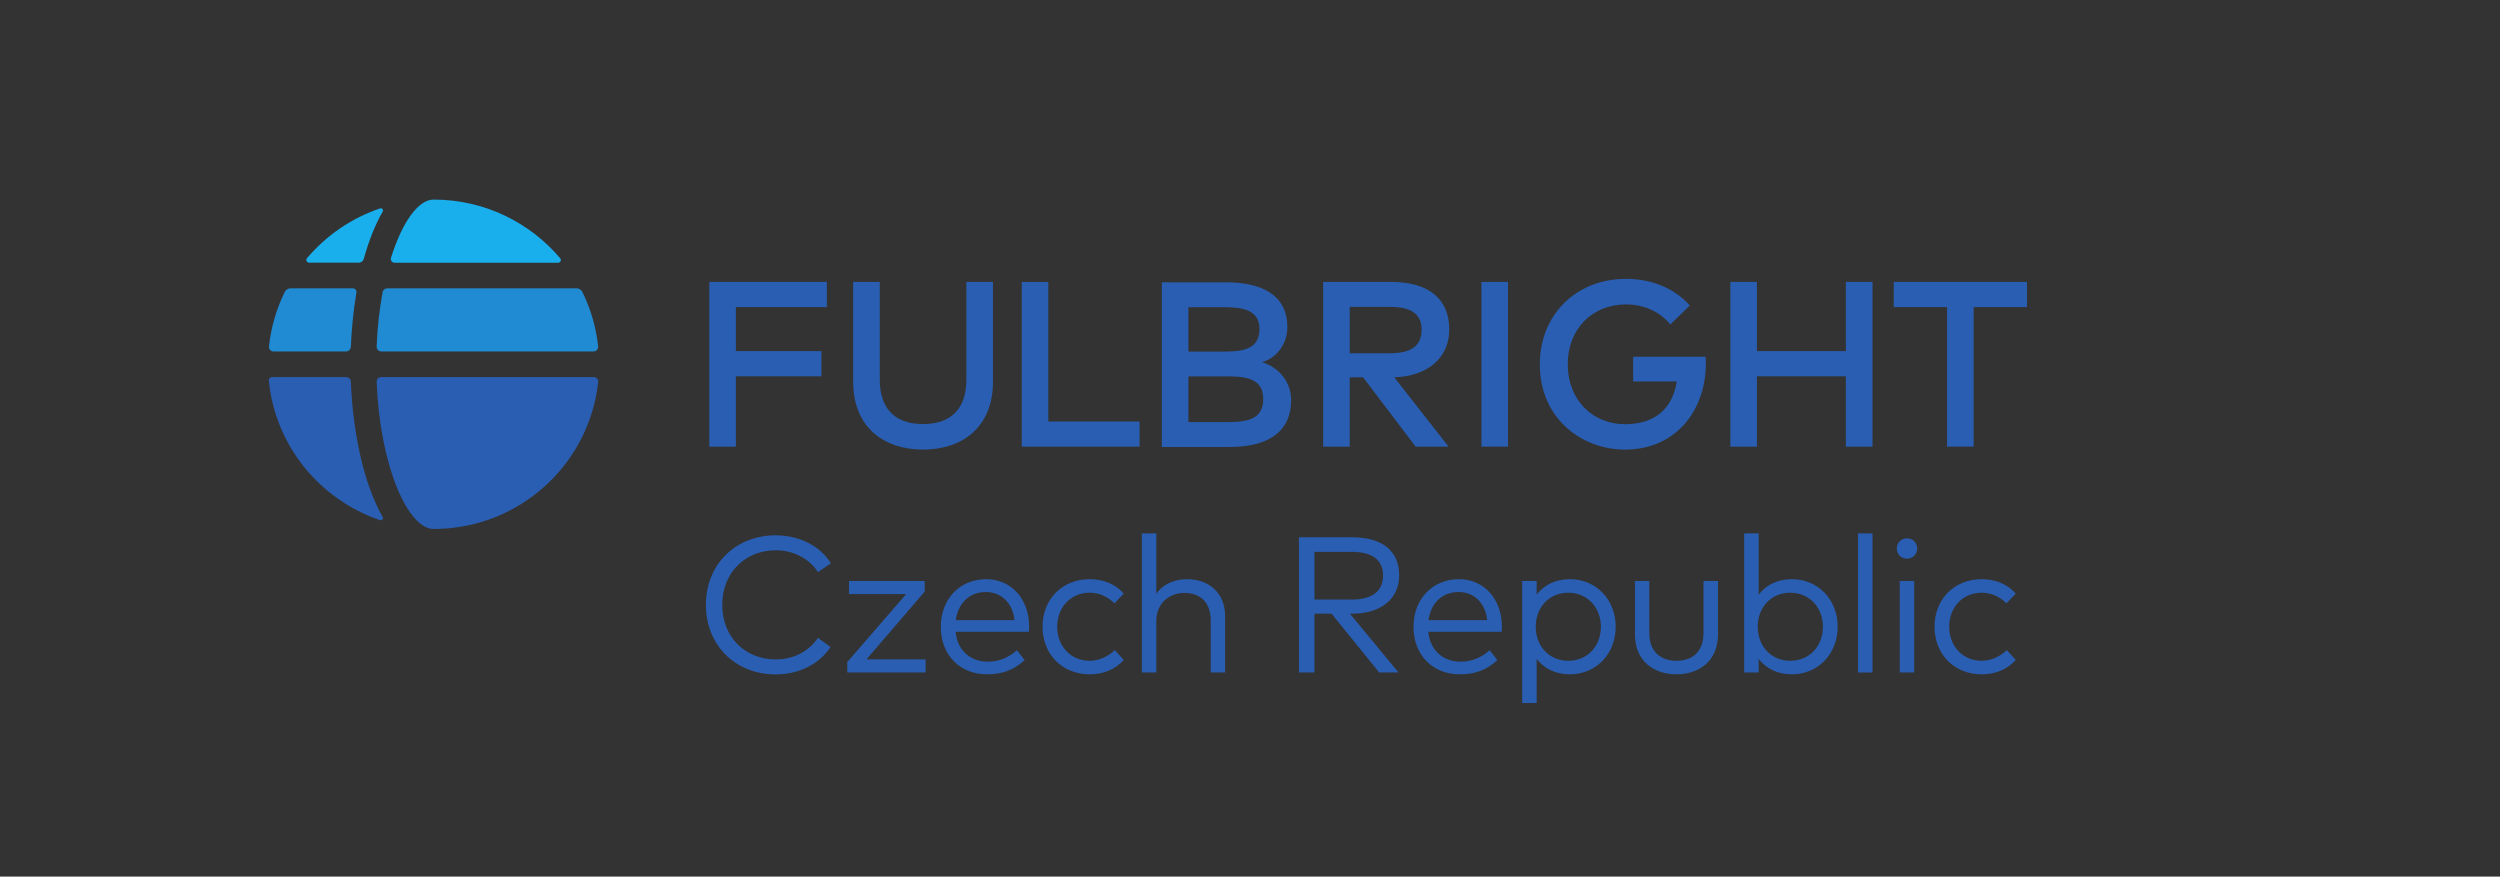 <svg height="108.0" version="1.2" viewBox="76.167 63.333 308.0 108.0" width="308.0" xmlns="http://www.w3.org/2000/svg" xmlns:xlink="http://www.w3.org/1999/xlink">
<rect x="76.167" y="63.333" width="308.0" height="108.0" fill="#333333" stroke="none"/>
<g id="surface1">
<path d="M 26.422 553.332 L 818.465 553.332 L 818.465 413.5 L 26.422 413.5 Z M 26.422 553.332 " style=" stroke:none;fill-rule:nonzero;fill:rgb(80.15%,81.12%,83.388%);fill-opacity:1;"/>
<path d="M 178.535 132.738 L 176.941 133.809 C 175.848 132.152 173.941 131.129 171.742 131.129 C 168.008 131.129 165.148 133.844 165.148 137.855 C 165.148 141.863 168.008 144.574 171.742 144.574 C 173.941 144.574 175.824 143.578 176.941 141.91 L 178.488 143.055 C 177.109 145.137 174.609 146.422 171.742 146.422 C 166.793 146.422 163.137 142.852 163.137 137.855 C 163.137 132.855 166.793 129.285 171.742 129.285 C 174.645 129.285 177.227 130.594 178.535 132.738 " style=" stroke:none;fill-rule:nonzero;fill:rgb(16.212%,36.925%,69.865%);fill-opacity:1;"/>
<path d="M 190.094 136.211 L 182.906 144.574 L 190.203 144.574 L 190.203 146.184 L 180.551 146.184 L 180.551 144.898 L 187.809 136.52 L 180.766 136.52 L 180.766 134.914 L 190.094 134.914 " style=" stroke:none;fill-rule:nonzero;fill:rgb(16.212%,36.925%,69.865%);fill-opacity:1;"/>
<path d="M 193.918 139.734 L 201.152 139.734 C 200.926 137.629 199.547 136.27 197.629 136.27 C 195.547 136.27 194.203 137.699 193.918 139.734 M 202.961 140.508 C 202.961 140.734 202.949 140.973 202.926 141.172 L 193.895 141.172 C 194.145 143.602 195.844 144.852 197.879 144.852 C 199.273 144.852 200.484 144.316 201.449 143.434 L 202.402 144.648 C 200.996 145.992 199.426 146.41 197.773 146.41 C 194.441 146.41 192.074 144.043 192.074 140.555 C 192.074 137.102 194.453 134.688 197.664 134.688 C 200.723 134.688 202.938 137.082 202.961 140.508 " style=" stroke:none;fill-rule:nonzero;fill:rgb(16.212%,36.925%,69.865%);fill-opacity:1;"/>
<path d="M 214.613 136.461 L 213.473 137.664 C 212.625 136.84 211.613 136.355 210.391 136.355 C 208.129 136.355 206.414 138.113 206.414 140.543 C 206.414 142.98 208.129 144.742 210.391 144.742 C 211.613 144.742 212.711 144.195 213.508 143.422 L 214.613 144.637 C 213.59 145.789 212.102 146.41 210.438 146.41 C 206.973 146.41 204.605 143.887 204.605 140.543 C 204.605 137.211 206.973 134.688 210.438 134.688 C 212.102 134.688 213.602 135.305 214.613 136.461 " style=" stroke:none;fill-rule:nonzero;fill:rgb(16.212%,36.925%,69.865%);fill-opacity:1;"/>
<path d="M 218.625 136.484 C 219.555 135.176 221.031 134.688 222.398 134.688 C 225.184 134.688 227.098 136.473 227.098 139.199 L 227.098 146.184 L 225.328 146.184 L 225.328 139.781 C 225.328 137.641 224.137 136.379 222.078 136.379 C 220.188 136.379 218.625 137.688 218.625 139.828 L 218.625 146.184 L 216.844 146.184 L 216.844 129.047 L 218.625 129.047 " style=" stroke:none;fill-rule:nonzero;fill:rgb(16.212%,36.925%,69.865%);fill-opacity:1;"/>
<path d="M 238.109 131.32 L 238.109 137.199 L 242.703 137.199 C 245.238 137.199 246.559 136.164 246.559 134.223 C 246.559 132.297 245.203 131.32 242.703 131.32 Z M 242.727 129.523 C 246.477 129.523 248.547 131.215 248.547 134.223 C 248.547 137.105 246.309 138.938 242.75 138.938 L 242.477 138.938 L 248.461 146.184 L 246.082 146.184 L 240.215 138.938 L 238.109 138.938 L 238.109 146.184 L 236.195 146.184 L 236.195 129.523 " style=" stroke:none;fill-rule:nonzero;fill:rgb(16.212%,36.925%,69.865%);fill-opacity:1;"/>
<path d="M 252.156 139.734 L 259.391 139.734 C 259.164 137.629 257.785 136.27 255.867 136.27 C 253.785 136.27 252.441 137.699 252.156 139.734 M 261.199 140.508 C 261.199 140.734 261.188 140.973 261.164 141.172 L 252.133 141.172 C 252.383 143.602 254.082 144.852 256.117 144.852 C 257.512 144.852 258.723 144.316 259.688 143.434 L 260.641 144.648 C 259.234 145.992 257.664 146.41 256.012 146.41 C 252.68 146.41 250.312 144.043 250.312 140.555 C 250.312 137.102 252.691 134.688 255.902 134.688 C 258.961 134.688 261.176 137.082 261.199 140.508 " style=" stroke:none;fill-rule:nonzero;fill:rgb(16.212%,36.925%,69.865%);fill-opacity:1;"/>
<path d="M 265.367 140.543 C 265.367 142.934 267.02 144.742 269.379 144.742 C 271.793 144.742 273.398 142.875 273.398 140.543 C 273.398 138.223 271.77 136.355 269.379 136.355 C 267.02 136.355 265.367 138.164 265.367 140.543 M 275.219 140.543 C 275.219 143.934 272.758 146.41 269.594 146.41 C 267.734 146.41 266.379 145.66 265.484 144.516 L 265.484 149.945 L 263.703 149.945 L 263.703 134.914 L 265.484 134.914 L 265.484 136.582 C 266.379 135.438 267.734 134.688 269.594 134.688 C 272.758 134.688 275.219 137.164 275.219 140.543 " style=" stroke:none;fill-rule:nonzero;fill:rgb(16.212%,36.925%,69.865%);fill-opacity:1;"/>
<path d="M 287.824 141.484 C 287.824 144.828 285.422 146.41 282.707 146.41 C 279.98 146.41 277.59 144.828 277.59 141.484 L 277.59 134.914 L 279.363 134.914 L 279.363 141.316 C 279.363 143.648 280.781 144.742 282.707 144.742 C 284.637 144.742 286.039 143.648 286.039 141.316 L 286.039 134.914 L 287.824 134.914 " style=" stroke:none;fill-rule:nonzero;fill:rgb(16.212%,36.925%,69.865%);fill-opacity:1;"/>
<path d="M 292.719 140.543 C 292.719 142.934 294.371 144.742 296.727 144.742 C 299.145 144.742 300.75 142.875 300.75 140.543 C 300.75 138.223 299.121 136.355 296.727 136.355 C 294.371 136.355 292.719 138.164 292.719 140.543 M 302.57 140.543 C 302.57 143.934 300.105 146.41 296.941 146.41 C 295.086 146.41 293.73 145.66 292.836 144.516 L 292.836 146.184 L 291.051 146.184 L 291.051 129.047 L 292.836 129.047 L 292.836 136.582 C 293.73 135.438 295.086 134.688 296.941 134.688 C 300.105 134.688 302.57 137.164 302.57 140.543 " style=" stroke:none;fill-rule:nonzero;fill:rgb(16.212%,36.925%,69.865%);fill-opacity:1;"/>
<path d="M 305.074 146.184 L 306.859 146.184 L 306.859 129.047 L 305.074 129.047 Z M 305.074 146.184 " style=" stroke:none;fill-rule:nonzero;fill:rgb(16.212%,36.925%,69.865%);fill-opacity:1;"/>
<path d="M 312 146.184 L 310.215 146.184 L 310.215 134.914 L 312 134.914 Z M 312.367 130.914 C 312.367 131.629 311.809 132.164 311.105 132.164 C 310.395 132.164 309.855 131.629 309.855 130.914 C 309.855 130.203 310.395 129.652 311.105 129.652 C 311.809 129.652 312.367 130.203 312.367 130.914 " style=" stroke:none;fill-rule:nonzero;fill:rgb(16.212%,36.925%,69.865%);fill-opacity:1;"/>
<path d="M 324.508 136.461 L 323.363 137.664 C 322.52 136.84 321.508 136.355 320.285 136.355 C 318.023 136.355 316.309 138.113 316.309 140.543 C 316.309 142.98 318.023 144.742 320.285 144.742 C 321.508 144.742 322.605 144.195 323.402 143.422 L 324.508 144.637 C 323.484 145.789 321.996 146.41 320.332 146.41 C 316.867 146.41 314.5 143.887 314.5 140.543 C 314.5 137.211 316.867 134.688 320.332 134.688 C 321.996 134.688 323.496 135.305 324.508 136.461 " style=" stroke:none;fill-rule:nonzero;fill:rgb(16.212%,36.925%,69.865%);fill-opacity:1;"/>
<path d="M 177.367 109.695 L 166.828 109.695 L 166.828 118.363 L 163.555 118.363 L 163.555 98.066 L 178.035 98.066 L 178.035 101.168 L 166.828 101.168 L 166.828 106.59 L 177.367 106.59 " style=" stroke:none;fill-rule:nonzero;fill:rgb(16.212%,36.925%,69.865%);fill-opacity:1;"/>
<path d="M 198.5 110.363 C 198.5 116 194.688 118.723 189.887 118.723 C 185.094 118.723 181.277 116 181.277 110.363 L 181.277 98.066 L 184.555 98.066 L 184.555 110.109 C 184.555 113.984 186.742 115.578 189.887 115.578 C 193.035 115.578 195.223 113.984 195.223 110.109 L 195.223 98.066 L 198.5 98.066 " style=" stroke:none;fill-rule:nonzero;fill:rgb(16.212%,36.925%,69.865%);fill-opacity:1;"/>
<path d="M 216.559 118.363 L 202.047 118.363 L 202.047 98.07 L 205.32 98.07 L 205.32 115.262 L 216.559 115.262 " style=" stroke:none;fill-rule:nonzero;fill:rgb(16.212%,36.925%,69.865%);fill-opacity:1;"/>
<path d="M 227.176 98.113 C 231.508 98.113 234.77 99.605 234.77 103.633 C 234.77 105.723 233.426 107.461 231.641 107.957 C 233.566 108.516 235.234 110.27 235.234 112.605 C 235.234 116.648 232.266 118.402 227.637 118.402 L 219.305 118.402 L 219.305 98.113 Z M 222.578 101.184 L 222.578 106.648 L 227.074 106.648 C 229.348 106.648 231.336 106.301 231.336 103.875 C 231.336 101.543 229.32 101.184 227.043 101.184 Z M 222.578 109.703 L 222.578 115.332 L 227.492 115.332 C 230.074 115.332 231.797 114.84 231.797 112.488 C 231.797 110.199 230.074 109.703 227.492 109.703 " style=" stroke:none;fill-rule:nonzero;fill:rgb(16.212%,36.925%,69.865%);fill-opacity:1;"/>
<path d="M 247.527 98.066 C 252.195 98.066 254.715 100.156 254.715 103.938 C 254.715 107.391 252.078 109.68 247.945 109.824 L 254.629 118.359 L 250.57 118.359 L 244.105 109.824 L 242.453 109.824 L 242.453 118.359 L 239.18 118.359 L 239.18 98.066 Z M 242.453 101.141 L 242.453 106.852 L 247.441 106.852 C 250.078 106.852 251.309 105.895 251.309 103.938 C 251.309 102.012 250.004 101.141 247.441 101.141 " style=" stroke:none;fill-rule:nonzero;fill:rgb(16.212%,36.925%,69.865%);fill-opacity:1;"/>
<path d="M 258.68 118.359 L 261.957 118.359 L 261.957 98.066 L 258.68 98.066 Z M 258.68 118.359 " style=" stroke:none;fill-rule:nonzero;fill:rgb(16.212%,36.925%,69.865%);fill-opacity:1;"/>
<path d="M 284.355 100.969 L 281.953 103.301 C 280.676 101.777 278.762 100.836 276.5 100.836 C 272.355 100.836 269.312 103.836 269.312 108.211 C 269.312 112.586 272.355 115.594 276.355 115.594 C 280.051 115.594 282.227 113.676 282.75 110.328 L 277.371 110.328 L 277.371 107.285 L 286.301 107.285 C 286.312 107.547 286.332 107.805 286.332 108.066 C 286.332 113.895 282.633 118.723 276.355 118.723 C 271.125 118.723 265.875 114.984 265.875 108.211 C 265.875 102.113 270.34 97.688 276.5 97.688 C 279.734 97.688 282.516 98.906 284.355 100.969 " style=" stroke:none;fill-rule:nonzero;fill:rgb(16.212%,36.925%,69.865%);fill-opacity:1;"/>
<path d="M 292.621 106.59 L 303.578 106.59 L 303.578 98.066 L 306.859 98.066 L 306.859 118.363 L 303.578 118.363 L 303.578 109.695 L 292.621 109.695 L 292.621 118.363 L 289.348 118.363 L 289.348 98.066 L 292.621 98.066 " style=" stroke:none;fill-rule:nonzero;fill:rgb(16.212%,36.925%,69.865%);fill-opacity:1;"/>
<path d="M 325.891 101.168 L 319.32 101.168 L 319.32 118.359 L 316.043 118.359 L 316.043 101.168 L 309.477 101.168 L 309.477 98.066 L 325.891 98.066 " style=" stroke:none;fill-rule:nonzero;fill:rgb(16.212%,36.925%,69.865%);fill-opacity:1;"/>
<path d="M 111.25 99.301 C 110.234 101.363 109.562 103.621 109.305 106.008 C 109.266 106.34 109.539 106.637 109.875 106.637 L 118.785 106.637 C 119.109 106.637 119.379 106.371 119.391 106.047 C 119.484 103.789 119.715 101.535 120.078 99.383 C 120.129 99.102 119.926 98.852 119.637 98.852 L 111.969 98.852 C 111.66 98.852 111.387 99.023 111.25 99.301 " style=" stroke:none;fill-rule:nonzero;fill:rgb(12.834%,54.43%,82.483%);fill-opacity:1;"/>
<path d="M 129.582 87.922 C 127.711 87.922 125.727 90.66 124.336 95.102 C 124.242 95.387 124.465 95.699 124.77 95.699 L 144.938 95.699 C 145.207 95.699 145.367 95.371 145.191 95.16 C 141.449 90.742 135.852 87.922 129.582 87.922 " style=" stroke:none;fill-rule:nonzero;fill:rgb(10.11%,68.343%,92.564%);fill-opacity:1;"/>
<path d="M 147.18 98.852 L 123.887 98.852 C 123.602 98.852 123.352 99.047 123.301 99.328 C 122.926 101.367 122.668 103.609 122.57 106.004 C 122.555 106.348 122.82 106.637 123.168 106.637 L 149.289 106.637 C 149.629 106.637 149.895 106.336 149.859 106 C 149.598 103.621 148.93 101.363 147.914 99.301 C 147.777 99.023 147.488 98.852 147.18 98.852 " style=" stroke:none;fill-rule:nonzero;fill:rgb(12.834%,54.43%,82.483%);fill-opacity:1;"/>
<path d="M 118.836 109.793 L 109.691 109.793 C 109.453 109.793 109.262 110 109.285 110.234 C 110.082 118.258 115.57 124.898 122.996 127.418 C 123.23 127.496 123.438 127.242 123.316 127.027 C 120.977 122.93 119.637 116.648 119.391 110.324 C 119.379 110.031 119.133 109.793 118.836 109.793 " style=" stroke:none;fill-rule:nonzero;fill:rgb(16.212%,36.925%,69.865%);fill-opacity:1;"/>
<path d="M 129.578 128.504 C 140.113 128.504 148.766 120.57 149.863 110.391 C 149.898 110.062 149.645 109.789 149.312 109.789 L 123.117 109.789 C 122.805 109.789 122.555 110.055 122.566 110.363 C 122.992 120.875 126.457 128.5 129.578 128.504 " style=" stroke:none;fill-rule:nonzero;fill:rgb(16.212%,36.925%,69.865%);fill-opacity:1;"/>
<path d="M 120.984 95.223 C 121.598 93.016 122.379 91.035 123.316 89.398 C 123.441 89.18 123.23 88.93 122.992 89.008 C 119.445 90.211 116.348 92.359 113.98 95.148 C 113.801 95.363 113.965 95.695 114.246 95.695 L 120.367 95.695 C 120.656 95.695 120.91 95.5 120.984 95.223 " style=" stroke:none;fill-rule:nonzero;fill:rgb(10.11%,68.343%,92.564%);fill-opacity:1;"/>
<path d="M 176.539 358.672 L 174.945 359.742 C 173.848 358.086 171.945 357.062 169.742 357.062 C 166.008 357.062 163.152 359.777 163.152 363.789 C 163.152 367.801 166.008 370.512 169.742 370.512 C 171.945 370.512 173.824 369.512 174.945 367.848 L 176.492 368.988 C 175.109 371.07 172.613 372.355 169.742 372.355 C 164.793 372.355 161.141 368.785 161.141 363.789 C 161.141 358.789 164.793 355.219 169.742 355.219 C 172.648 355.219 175.23 356.527 176.539 358.672 " style=" stroke:none;fill-rule:nonzero;fill:rgb(13.73%,12.16%,12.549%);fill-opacity:1;"/>
<path d="M 188.098 362.145 L 180.91 370.512 L 188.203 370.512 L 188.203 372.117 L 178.555 372.117 L 178.555 370.832 L 185.812 362.457 L 178.77 362.457 L 178.77 360.848 L 188.098 360.848 " style=" stroke:none;fill-rule:nonzero;fill:rgb(13.73%,12.16%,12.549%);fill-opacity:1;"/>
<path d="M 191.922 365.668 L 199.156 365.668 C 198.93 363.562 197.547 362.203 195.633 362.203 C 193.551 362.203 192.207 363.633 191.922 365.668 M 200.965 366.441 C 200.965 366.668 200.949 366.906 200.93 367.109 L 191.895 367.109 C 192.145 369.535 193.848 370.785 195.883 370.785 C 197.273 370.785 198.488 370.25 199.453 369.371 L 200.402 370.582 C 199 371.926 197.43 372.344 195.773 372.344 C 192.441 372.344 190.074 369.977 190.074 366.488 C 190.074 363.039 192.457 360.621 195.668 360.621 C 198.727 360.621 200.938 363.016 200.965 366.441 " style=" stroke:none;fill-rule:nonzero;fill:rgb(13.73%,12.16%,12.549%);fill-opacity:1;"/>
<path d="M 212.617 362.395 L 211.473 363.598 C 210.629 362.777 209.617 362.289 208.391 362.289 C 206.129 362.289 204.418 364.051 204.418 366.477 C 204.418 368.918 206.129 370.676 208.391 370.676 C 209.617 370.676 210.711 370.129 211.512 369.355 L 212.617 370.57 C 211.594 371.727 210.105 372.344 208.438 372.344 C 204.977 372.344 202.609 369.82 202.609 366.477 C 202.609 363.145 204.977 360.621 208.438 360.621 C 210.105 360.621 211.605 361.242 212.617 362.395 " style=" stroke:none;fill-rule:nonzero;fill:rgb(13.73%,12.16%,12.549%);fill-opacity:1;"/>
<path d="M 216.629 362.418 C 217.559 361.109 219.031 360.621 220.402 360.621 C 223.184 360.621 225.102 362.406 225.102 365.133 L 225.102 372.117 L 223.328 372.117 L 223.328 365.715 C 223.328 363.574 222.137 362.312 220.078 362.312 C 218.188 362.312 216.629 363.621 216.629 365.762 L 216.629 372.117 L 214.844 372.117 L 214.844 354.984 L 216.629 354.984 " style=" stroke:none;fill-rule:nonzero;fill:rgb(13.73%,12.16%,12.549%);fill-opacity:1;"/>
<path d="M 236.113 357.254 L 236.113 363.133 L 240.703 363.133 C 243.242 363.133 244.559 362.098 244.559 360.156 C 244.559 358.23 243.203 357.254 240.703 357.254 Z M 240.73 355.457 C 244.477 355.457 246.547 357.148 246.547 360.156 C 246.547 363.039 244.312 364.871 240.754 364.871 L 240.48 364.871 L 246.465 372.117 L 244.086 372.117 L 238.219 364.871 L 236.113 364.871 L 236.113 372.117 L 234.195 372.117 L 234.195 355.457 " style=" stroke:none;fill-rule:nonzero;fill:rgb(13.73%,12.16%,12.549%);fill-opacity:1;"/>
<path d="M 250.156 365.668 L 257.395 365.668 C 257.168 363.562 255.785 362.203 253.871 362.203 C 251.789 362.203 250.441 363.633 250.156 365.668 M 259.203 366.441 C 259.203 366.668 259.191 366.906 259.168 367.109 L 250.133 367.109 C 250.383 369.535 252.086 370.785 254.121 370.785 C 255.512 370.785 256.727 370.25 257.691 369.371 L 258.641 370.582 C 257.238 371.926 255.668 372.344 254.016 372.344 C 250.684 372.344 248.312 369.977 248.312 366.488 C 248.312 363.039 250.695 360.621 253.906 360.621 C 256.965 360.621 259.176 363.016 259.203 366.441 " style=" stroke:none;fill-rule:nonzero;fill:rgb(13.73%,12.16%,12.549%);fill-opacity:1;"/>
<path d="M 263.371 366.477 C 263.371 368.871 265.023 370.676 267.379 370.676 C 269.797 370.676 271.402 368.809 271.402 366.477 C 271.402 364.156 269.773 362.289 267.379 362.289 C 265.023 362.289 263.371 364.098 263.371 366.477 M 273.223 366.477 C 273.223 369.871 270.758 372.344 267.594 372.344 C 265.738 372.344 264.383 371.594 263.488 370.453 L 263.488 376.879 L 261.703 376.879 L 261.703 360.848 L 263.488 360.848 L 263.488 362.516 C 264.383 361.371 265.738 360.621 267.594 360.621 C 270.758 360.621 273.223 363.098 273.223 366.477 " style=" stroke:none;fill-rule:nonzero;fill:rgb(13.73%,12.16%,12.549%);fill-opacity:1;"/>
<path d="M 285.828 367.418 C 285.828 370.762 283.422 372.344 280.707 372.344 C 277.984 372.344 275.594 370.762 275.594 367.418 L 275.594 360.848 L 277.367 360.848 L 277.367 367.25 C 277.367 369.582 278.781 370.68 280.707 370.68 C 282.637 370.68 284.039 369.582 284.039 367.25 L 284.039 360.848 L 285.828 360.848 " style=" stroke:none;fill-rule:nonzero;fill:rgb(13.73%,12.16%,12.549%);fill-opacity:1;"/>
<path d="M 290.719 366.477 C 290.719 368.871 292.375 370.676 294.73 370.676 C 297.148 370.676 298.754 368.809 298.754 366.477 C 298.754 364.156 297.121 362.289 294.73 362.289 C 292.375 362.289 290.719 364.098 290.719 366.477 M 300.574 366.477 C 300.574 369.871 298.109 372.344 294.945 372.344 C 293.09 372.344 291.73 371.594 290.84 370.453 L 290.84 372.117 L 289.055 372.117 L 289.055 354.984 L 290.84 354.984 L 290.84 362.516 C 291.73 361.371 293.09 360.621 294.945 360.621 C 298.109 360.621 300.574 363.098 300.574 366.477 " style=" stroke:none;fill-rule:nonzero;fill:rgb(13.73%,12.16%,12.549%);fill-opacity:1;"/>
<path d="M 303.074 372.117 L 304.859 372.117 L 304.859 354.984 L 303.074 354.984 Z M 303.074 372.117 " style=" stroke:none;fill-rule:nonzero;fill:rgb(13.73%,12.16%,12.549%);fill-opacity:1;"/>
<path d="M 310.004 372.117 L 308.219 372.117 L 308.219 360.848 L 310.004 360.848 Z M 310.371 356.852 C 310.371 357.566 309.812 358.102 309.109 358.102 C 308.395 358.102 307.859 357.566 307.859 356.852 C 307.859 356.137 308.395 355.59 309.109 355.59 C 309.812 355.59 310.371 356.137 310.371 356.852 " style=" stroke:none;fill-rule:nonzero;fill:rgb(13.73%,12.16%,12.549%);fill-opacity:1;"/>
<path d="M 322.512 362.395 L 321.367 363.598 C 320.523 362.777 319.512 362.289 318.285 362.289 C 316.023 362.289 314.312 364.051 314.312 366.477 C 314.312 368.918 316.023 370.676 318.285 370.676 C 319.512 370.676 320.605 370.129 321.406 369.355 L 322.512 370.57 C 321.484 371.727 320 372.344 318.332 372.344 C 314.871 372.344 312.504 369.82 312.504 366.477 C 312.504 363.145 314.871 360.621 318.332 360.621 C 320 360.621 321.5 361.242 322.512 362.395 " style=" stroke:none;fill-rule:nonzero;fill:rgb(13.73%,12.16%,12.549%);fill-opacity:1;"/>
<path d="M 175.371 335.629 L 164.832 335.629 L 164.832 344.297 L 161.555 344.297 L 161.555 324 L 176.039 324 L 176.039 327.102 L 164.832 327.102 L 164.832 332.527 L 175.371 332.527 " style=" stroke:none;fill-rule:nonzero;fill:rgb(13.73%,12.16%,12.549%);fill-opacity:1;"/>
<path d="M 196.504 336.297 C 196.504 341.934 192.691 344.656 187.891 344.656 C 183.094 344.656 179.281 341.934 179.281 336.297 L 179.281 324 L 182.559 324 L 182.559 336.047 C 182.559 339.918 184.746 341.516 187.891 341.516 C 191.039 341.516 193.227 339.918 193.227 336.047 L 193.227 324 L 196.504 324 " style=" stroke:none;fill-rule:nonzero;fill:rgb(13.73%,12.16%,12.549%);fill-opacity:1;"/>
<path d="M 214.559 344.297 L 200.051 344.297 L 200.051 324.004 L 203.324 324.004 L 203.324 341.195 L 214.559 341.195 " style=" stroke:none;fill-rule:nonzero;fill:rgb(13.73%,12.16%,12.549%);fill-opacity:1;"/>
<path d="M 225.176 324.047 C 229.512 324.047 232.773 325.539 232.773 329.566 C 232.773 331.656 231.426 333.395 229.645 333.891 C 231.57 334.449 233.238 336.203 233.238 338.539 C 233.238 342.582 230.266 344.336 225.641 344.336 L 217.309 344.336 L 217.309 324.047 Z M 220.582 327.117 L 220.582 332.582 L 225.078 332.582 C 227.352 332.582 229.336 332.234 229.336 329.812 C 229.336 327.48 227.324 327.117 225.047 327.117 Z M 220.582 335.637 L 220.582 341.266 L 225.496 341.266 C 228.078 341.266 229.801 340.773 229.801 338.422 C 229.801 336.133 228.078 335.637 225.496 335.637 " style=" stroke:none;fill-rule:nonzero;fill:rgb(13.73%,12.16%,12.549%);fill-opacity:1;"/>
<path d="M 245.531 324.004 C 250.195 324.004 252.719 326.09 252.719 329.875 C 252.719 333.324 250.078 335.613 245.949 335.758 L 252.633 344.293 L 248.574 344.293 L 242.105 335.758 L 240.457 335.758 L 240.457 344.293 L 237.184 344.293 L 237.184 324.004 Z M 240.457 327.074 L 240.457 332.785 L 245.441 332.785 C 248.078 332.785 249.312 331.828 249.312 329.875 C 249.312 327.945 248.008 327.074 245.441 327.074 " style=" stroke:none;fill-rule:nonzero;fill:rgb(13.73%,12.16%,12.549%);fill-opacity:1;"/>
<path d="M 256.684 344.297 L 259.961 344.297 L 259.961 324.004 L 256.684 324.004 Z M 256.684 344.297 " style=" stroke:none;fill-rule:nonzero;fill:rgb(13.73%,12.16%,12.549%);fill-opacity:1;"/>
<path d="M 282.359 326.902 L 279.953 329.234 C 278.68 327.711 276.762 326.77 274.5 326.77 C 270.355 326.77 267.312 329.77 267.312 334.148 C 267.312 338.523 270.355 341.527 274.355 341.527 C 278.055 341.527 280.23 339.613 280.75 336.262 L 275.371 336.262 L 275.371 333.219 L 284.301 333.219 C 284.316 333.48 284.332 333.742 284.332 334.004 C 284.332 339.828 280.637 344.656 274.355 344.656 C 269.125 344.656 263.879 340.918 263.879 334.148 C 263.879 328.047 268.34 323.625 274.5 323.625 C 277.734 323.625 280.52 324.84 282.359 326.902 " style=" stroke:none;fill-rule:nonzero;fill:rgb(13.73%,12.16%,12.549%);fill-opacity:1;"/>
<path d="M 290.625 332.523 L 301.582 332.523 L 301.582 324.004 L 304.859 324.004 L 304.859 344.297 L 301.582 344.297 L 301.582 335.629 L 290.625 335.629 L 290.625 344.297 L 287.348 344.297 L 287.348 324.004 L 290.625 324.004 " style=" stroke:none;fill-rule:nonzero;fill:rgb(13.73%,12.16%,12.549%);fill-opacity:1;"/>
<path d="M 323.891 327.102 L 317.324 327.102 L 317.324 344.297 L 314.047 344.297 L 314.047 327.102 L 307.477 327.102 L 307.477 324.004 L 323.891 324.004 " style=" stroke:none;fill-rule:nonzero;fill:rgb(13.73%,12.16%,12.549%);fill-opacity:1;"/>
<path d="M 109.254 325.238 C 108.234 327.297 107.566 329.555 107.305 331.941 C 107.27 332.273 107.543 332.57 107.879 332.57 L 116.789 332.57 C 117.113 332.57 117.383 332.309 117.395 331.984 C 117.484 329.723 117.715 327.473 118.082 325.316 C 118.129 325.035 117.926 324.789 117.641 324.789 L 109.973 324.789 C 109.664 324.789 109.391 324.961 109.254 325.238 " style=" stroke:none;fill-rule:nonzero;fill:rgb(13.73%,12.16%,12.549%);fill-opacity:1;"/>
<path d="M 127.582 313.855 C 125.715 313.855 123.727 316.594 122.336 321.035 C 122.246 321.324 122.469 321.633 122.773 321.633 L 142.938 321.633 C 143.211 321.633 143.371 321.305 143.195 321.094 C 139.449 316.676 133.852 313.855 127.582 313.855 " style=" stroke:none;fill-rule:nonzero;fill:rgb(13.73%,12.16%,12.549%);fill-opacity:1;"/>
<path d="M 145.18 324.785 L 121.891 324.785 C 121.605 324.785 121.355 324.98 121.305 325.262 C 120.93 327.301 120.672 329.543 120.574 331.941 C 120.559 332.281 120.824 332.57 121.168 332.57 L 147.289 332.57 C 147.629 332.57 147.898 332.27 147.863 331.934 C 147.602 329.555 146.93 327.297 145.914 325.234 C 145.781 324.957 145.488 324.785 145.18 324.785 " style=" stroke:none;fill-rule:nonzero;fill:rgb(13.73%,12.16%,12.549%);fill-opacity:1;"/>
<path d="M 116.84 335.727 L 107.691 335.727 C 107.457 335.727 107.262 335.934 107.285 336.168 C 108.086 344.191 113.57 350.836 120.996 353.352 C 121.234 353.434 121.441 353.18 121.32 352.961 C 118.977 348.863 117.637 342.582 117.395 336.258 C 117.383 335.965 117.133 335.727 116.84 335.727 " style=" stroke:none;fill-rule:nonzero;fill:rgb(13.73%,12.16%,12.549%);fill-opacity:1;"/>
<path d="M 127.582 354.438 C 138.113 354.438 146.77 346.508 147.863 336.328 C 147.898 335.996 147.648 335.727 147.312 335.727 L 121.121 335.727 C 120.805 335.727 120.559 335.988 120.57 336.301 C 120.996 346.809 124.457 354.438 127.582 354.438 " style=" stroke:none;fill-rule:nonzero;fill:rgb(13.73%,12.16%,12.549%);fill-opacity:1;"/>
<path d="M 118.988 321.156 C 119.598 318.949 120.379 316.969 121.32 315.332 C 121.441 315.117 121.234 314.863 120.996 314.945 C 117.449 316.148 114.348 318.297 111.984 321.082 C 111.805 321.297 111.965 321.633 112.246 321.633 L 118.371 321.633 C 118.66 321.633 118.91 321.434 118.988 321.156 " style=" stroke:none;fill-rule:nonzero;fill:rgb(13.73%,12.16%,12.549%);fill-opacity:1;"/>
<path d="M 177.141 494.367 L 175.547 495.438 C 174.453 493.785 172.547 492.762 170.348 492.762 C 166.613 492.762 163.758 495.473 163.758 499.484 C 163.758 503.496 166.613 506.207 170.348 506.207 C 172.547 506.207 174.43 505.207 175.547 503.543 L 177.094 504.684 C 175.715 506.766 173.215 508.051 170.348 508.051 C 165.398 508.051 161.746 504.48 161.746 499.484 C 161.746 494.484 165.398 490.918 170.348 490.918 C 173.25 490.918 175.832 492.223 177.141 494.367 " style=" stroke:none;fill-rule:nonzero;fill:rgb(100%,100%,100%);fill-opacity:1;"/>
<path d="M 188.703 497.844 L 181.516 506.207 L 188.809 506.207 L 188.809 507.812 L 179.156 507.812 L 179.156 506.527 L 186.418 498.152 L 179.371 498.152 L 179.371 496.543 L 188.703 496.543 " style=" stroke:none;fill-rule:nonzero;fill:rgb(100%,100%,100%);fill-opacity:1;"/>
<path d="M 192.523 501.363 L 199.758 501.363 C 199.535 499.258 198.152 497.902 196.238 497.902 C 194.156 497.902 192.809 499.328 192.523 501.363 M 201.566 502.137 C 201.566 502.363 201.555 502.602 201.535 502.805 L 192.5 502.805 C 192.75 505.23 194.453 506.48 196.488 506.48 C 197.879 506.48 199.094 505.945 200.055 505.062 L 201.008 506.277 C 199.605 507.625 198.035 508.039 196.379 508.039 C 193.047 508.039 190.68 505.672 190.68 502.184 C 190.68 498.734 193.059 496.316 196.273 496.316 C 199.328 496.316 201.543 498.711 201.566 502.137 " style=" stroke:none;fill-rule:nonzero;fill:rgb(100%,100%,100%);fill-opacity:1;"/>
<path d="M 213.219 498.09 L 212.078 499.293 C 211.234 498.473 210.223 497.984 208.996 497.984 C 206.734 497.984 205.02 499.746 205.02 502.172 C 205.02 504.613 206.734 506.375 208.996 506.375 C 210.223 506.375 211.316 505.828 212.113 505.055 L 213.219 506.266 C 212.199 507.422 210.707 508.039 209.043 508.039 C 205.582 508.039 203.211 505.52 203.211 502.172 C 203.211 498.844 205.582 496.32 209.043 496.32 C 210.707 496.32 212.207 496.938 213.219 498.09 " style=" stroke:none;fill-rule:nonzero;fill:rgb(100%,100%,100%);fill-opacity:1;"/>
<path d="M 217.23 498.117 C 218.16 496.805 219.637 496.32 221.004 496.32 C 223.789 496.32 225.703 498.102 225.703 500.828 L 225.703 507.812 L 223.934 507.812 L 223.934 501.414 C 223.934 499.27 222.742 498.008 220.684 498.008 C 218.793 498.008 217.23 499.316 217.23 501.461 L 217.23 507.812 L 215.449 507.812 L 215.449 490.676 L 217.23 490.676 " style=" stroke:none;fill-rule:nonzero;fill:rgb(100%,100%,100%);fill-opacity:1;"/>
<path d="M 236.719 492.949 L 236.719 498.832 L 241.309 498.832 C 243.844 498.832 245.164 497.793 245.164 495.855 C 245.164 493.926 243.809 492.949 241.309 492.949 Z M 241.336 491.152 C 245.082 491.152 247.152 492.844 247.152 495.855 C 247.152 498.734 244.914 500.566 241.355 500.566 L 241.086 500.566 L 247.07 507.812 L 244.688 507.812 L 238.824 500.566 L 236.719 500.566 L 236.719 507.812 L 234.801 507.812 L 234.801 491.152 " style=" stroke:none;fill-rule:nonzero;fill:rgb(100%,100%,100%);fill-opacity:1;"/>
<path d="M 250.762 501.363 L 257.996 501.363 C 257.77 499.258 256.391 497.902 254.473 497.902 C 252.395 497.902 251.047 499.328 250.762 501.363 M 259.805 502.137 C 259.805 502.363 259.793 502.602 259.77 502.805 L 250.738 502.805 C 250.988 505.23 252.691 506.48 254.723 506.48 C 256.117 506.48 257.332 505.945 258.293 505.062 L 259.246 506.277 C 257.84 507.625 256.27 508.039 254.617 508.039 C 251.285 508.039 248.918 505.672 248.918 502.184 C 248.918 498.734 251.297 496.316 254.508 496.316 C 257.566 496.316 259.781 498.711 259.805 502.137 " style=" stroke:none;fill-rule:nonzero;fill:rgb(100%,100%,100%);fill-opacity:1;"/>
<path d="M 263.973 502.172 C 263.973 504.566 265.629 506.375 267.984 506.375 C 270.398 506.375 272.008 504.504 272.008 502.172 C 272.008 499.852 270.375 497.984 267.984 497.984 C 265.629 497.984 263.973 499.793 263.973 502.172 M 273.824 502.172 C 273.824 505.566 271.363 508.039 268.199 508.039 C 266.34 508.039 264.984 507.289 264.09 506.148 L 264.09 512.574 L 262.309 512.574 L 262.309 496.543 L 264.09 496.543 L 264.09 498.211 C 264.984 497.07 266.34 496.32 268.199 496.32 C 271.363 496.32 273.824 498.793 273.824 502.172 " style=" stroke:none;fill-rule:nonzero;fill:rgb(100%,100%,100%);fill-opacity:1;"/>
<path d="M 286.43 503.113 C 286.43 506.457 284.027 508.039 281.312 508.039 C 278.59 508.039 276.195 506.457 276.195 503.113 L 276.195 496.543 L 277.969 496.543 L 277.969 502.945 C 277.969 505.281 279.387 506.375 281.312 506.375 C 283.242 506.375 284.645 505.281 284.645 502.945 L 284.645 496.543 L 286.43 496.543 " style=" stroke:none;fill-rule:nonzero;fill:rgb(100%,100%,100%);fill-opacity:1;"/>
<path d="M 291.324 502.172 C 291.324 504.566 292.98 506.375 295.336 506.375 C 297.75 506.375 299.359 504.504 299.359 502.172 C 299.359 499.852 297.727 497.984 295.336 497.984 C 292.98 497.984 291.324 499.793 291.324 502.172 M 301.18 502.172 C 301.18 505.566 298.715 508.039 295.551 508.039 C 293.691 508.039 292.336 507.289 291.445 506.148 L 291.445 507.812 L 289.66 507.812 L 289.66 490.676 L 291.445 490.676 L 291.445 498.211 C 292.336 497.07 293.691 496.32 295.551 496.32 C 298.715 496.32 301.18 498.793 301.18 502.172 " style=" stroke:none;fill-rule:nonzero;fill:rgb(100%,100%,100%);fill-opacity:1;"/>
<path d="M 303.68 507.812 L 305.465 507.812 L 305.465 490.676 L 303.68 490.676 Z M 303.68 507.812 " style=" stroke:none;fill-rule:nonzero;fill:rgb(100%,100%,100%);fill-opacity:1;"/>
<path d="M 310.605 507.812 L 308.82 507.812 L 308.82 496.543 L 310.605 496.543 Z M 310.977 492.547 C 310.977 493.262 310.418 493.797 309.715 493.797 C 309 493.797 308.465 493.262 308.465 492.547 C 308.465 491.832 309 491.285 309.715 491.285 C 310.418 491.285 310.977 491.832 310.977 492.547 " style=" stroke:none;fill-rule:nonzero;fill:rgb(100%,100%,100%);fill-opacity:1;"/>
<path d="M 323.113 498.09 L 321.973 499.293 C 321.129 498.473 320.117 497.984 318.891 497.984 C 316.629 497.984 314.918 499.746 314.918 502.172 C 314.918 504.613 316.629 506.375 318.891 506.375 C 320.117 506.375 321.211 505.828 322.008 505.055 L 323.113 506.266 C 322.09 507.422 320.602 508.039 318.938 508.039 C 315.477 508.039 313.105 505.52 313.105 502.172 C 313.105 498.844 315.477 496.32 318.938 496.32 C 320.602 496.32 322.105 496.938 323.113 498.09 " style=" stroke:none;fill-rule:nonzero;fill:rgb(100%,100%,100%);fill-opacity:1;"/>
<path d="M 175.973 471.324 L 165.434 471.324 L 165.434 479.992 L 162.16 479.992 L 162.16 459.695 L 176.641 459.695 L 176.641 462.797 L 165.434 462.797 L 165.434 468.219 L 175.973 468.219 " style=" stroke:none;fill-rule:nonzero;fill:rgb(100%,100%,100%);fill-opacity:1;"/>
<path d="M 197.105 471.992 C 197.105 477.633 193.297 480.352 188.496 480.352 C 183.699 480.352 179.883 477.633 179.883 471.992 L 179.883 459.695 L 183.164 459.695 L 183.164 471.742 C 183.164 475.613 185.352 477.211 188.496 477.211 C 191.641 477.211 193.832 475.613 193.832 471.742 L 193.832 459.695 L 197.105 459.695 " style=" stroke:none;fill-rule:nonzero;fill:rgb(100%,100%,100%);fill-opacity:1;"/>
<path d="M 215.164 479.992 L 200.656 479.992 L 200.656 459.699 L 203.93 459.699 L 203.93 476.891 L 215.164 476.891 " style=" stroke:none;fill-rule:nonzero;fill:rgb(100%,100%,100%);fill-opacity:1;"/>
<path d="M 225.781 459.742 C 230.117 459.742 233.375 461.234 233.375 465.262 C 233.375 467.352 232.031 469.09 230.25 469.586 C 232.176 470.145 233.844 471.898 233.844 474.234 C 233.844 478.281 230.871 480.035 226.246 480.035 L 217.91 480.035 L 217.91 459.742 Z M 221.188 462.812 L 221.188 468.281 L 225.68 468.281 C 227.957 468.281 229.941 467.93 229.941 465.508 C 229.941 463.176 227.926 462.812 225.648 462.812 Z M 221.188 471.332 L 221.188 476.961 L 226.102 476.961 C 228.68 476.961 230.406 476.469 230.406 474.117 C 230.406 471.832 228.68 471.332 226.102 471.332 " style=" stroke:none;fill-rule:nonzero;fill:rgb(100%,100%,100%);fill-opacity:1;"/>
<path d="M 246.137 459.695 C 250.801 459.695 253.324 461.789 253.324 465.57 C 253.324 469.02 250.684 471.309 246.555 471.453 L 253.234 479.992 L 249.18 479.992 L 242.711 471.453 L 241.062 471.453 L 241.062 479.992 L 237.785 479.992 L 237.785 459.695 Z M 241.062 462.77 L 241.062 468.48 L 246.047 468.48 C 248.684 468.48 249.914 467.527 249.914 465.57 C 249.914 463.641 248.613 462.77 246.047 462.77 " style=" stroke:none;fill-rule:nonzero;fill:rgb(100%,100%,100%);fill-opacity:1;"/>
<path d="M 257.289 479.992 L 260.562 479.992 L 260.562 459.699 L 257.289 459.699 Z M 257.289 479.992 " style=" stroke:none;fill-rule:nonzero;fill:rgb(100%,100%,100%);fill-opacity:1;"/>
<path d="M 282.965 462.598 L 280.559 464.934 C 279.281 463.41 277.367 462.465 275.105 462.465 C 270.961 462.465 267.918 465.465 267.918 469.84 C 267.918 474.219 270.961 477.227 274.961 477.227 C 278.656 477.227 280.832 475.309 281.355 471.957 L 275.977 471.957 L 275.977 468.914 L 284.906 468.914 C 284.922 469.176 284.938 469.438 284.938 469.699 C 284.938 475.523 281.242 480.352 274.961 480.352 C 269.73 480.352 264.48 476.613 264.48 469.84 C 264.48 463.742 268.945 459.32 275.105 459.32 C 278.34 459.32 281.121 460.535 282.965 462.598 " style=" stroke:none;fill-rule:nonzero;fill:rgb(100%,100%,100%);fill-opacity:1;"/>
<path d="M 291.23 468.219 L 302.188 468.219 L 302.188 459.699 L 305.465 459.699 L 305.465 479.992 L 302.188 479.992 L 302.188 471.324 L 291.23 471.324 L 291.23 479.992 L 287.953 479.992 L 287.953 459.699 L 291.23 459.699 " style=" stroke:none;fill-rule:nonzero;fill:rgb(100%,100%,100%);fill-opacity:1;"/>
<path d="M 324.496 462.797 L 317.926 462.797 L 317.926 479.992 L 314.652 479.992 L 314.652 462.797 L 308.082 462.797 L 308.082 459.695 L 324.496 459.695 " style=" stroke:none;fill-rule:nonzero;fill:rgb(100%,100%,100%);fill-opacity:1;"/>
<path d="M 109.855 460.934 C 108.84 462.992 108.168 465.254 107.91 467.637 C 107.875 467.969 108.145 468.266 108.484 468.266 L 117.395 468.266 C 117.719 468.266 117.988 468 118 467.68 C 118.09 465.418 118.32 463.164 118.688 461.012 C 118.734 460.73 118.531 460.484 118.242 460.484 L 110.578 460.484 C 110.27 460.484 109.992 460.656 109.855 460.934 " style=" stroke:none;fill-rule:nonzero;fill:rgb(100%,100%,100%);fill-opacity:1;"/>
<path d="M 128.188 449.551 C 126.32 449.551 124.332 452.289 122.941 456.73 C 122.852 457.02 123.074 457.328 123.379 457.328 L 143.543 457.328 C 143.816 457.328 143.977 457 143.801 456.789 C 140.055 452.371 134.457 449.551 128.188 449.551 " style=" stroke:none;fill-rule:nonzero;fill:rgb(100%,100%,100%);fill-opacity:1;"/>
<path d="M 145.785 460.48 L 122.496 460.48 C 122.211 460.48 121.961 460.68 121.906 460.961 C 121.531 462.996 121.277 465.242 121.176 467.637 C 121.164 467.977 121.426 468.266 121.773 468.266 L 147.895 468.266 C 148.234 468.266 148.504 467.969 148.465 467.633 C 148.207 465.25 147.535 462.992 146.52 460.934 C 146.387 460.656 146.094 460.48 145.785 460.48 " style=" stroke:none;fill-rule:nonzero;fill:rgb(100%,100%,100%);fill-opacity:1;"/>
<path d="M 117.445 471.422 L 108.297 471.422 C 108.059 471.422 107.867 471.629 107.891 471.863 C 108.691 479.887 114.176 486.531 121.602 489.047 C 121.836 489.129 122.043 488.875 121.922 488.656 C 119.582 484.562 118.242 478.277 117.996 471.953 C 117.988 471.66 117.738 471.422 117.445 471.422 " style=" stroke:none;fill-rule:nonzero;fill:rgb(100%,100%,100%);fill-opacity:1;"/>
<path d="M 128.188 490.133 C 138.719 490.133 147.371 482.203 148.469 472.023 C 148.504 471.691 148.254 471.422 147.918 471.422 L 121.727 471.422 C 121.41 471.422 121.164 471.684 121.176 471.996 C 121.598 482.508 125.062 490.133 128.188 490.133 " style=" stroke:none;fill-rule:nonzero;fill:rgb(100%,100%,100%);fill-opacity:1;"/>
<path d="M 119.594 456.852 C 120.203 454.645 120.984 452.668 121.922 451.027 C 122.047 450.812 121.836 450.559 121.598 450.641 C 118.051 451.84 114.953 453.992 112.59 456.781 C 112.406 456.992 112.57 457.328 112.852 457.328 L 118.973 457.328 C 119.262 457.328 119.516 457.129 119.594 456.852 " style=" stroke:none;fill-rule:nonzero;fill:rgb(100%,100%,100%);fill-opacity:1;"/>
<path d="M 555.898 110.816 L 545.359 110.816 L 545.359 119.484 L 542.086 119.484 L 542.086 99.188 L 556.566 99.188 L 556.566 102.289 L 545.359 102.289 L 545.359 107.711 L 555.898 107.711 " style=" stroke:none;fill-rule:nonzero;fill:rgb(16.212%,36.925%,69.865%);fill-opacity:1;"/>
<path d="M 577.031 111.48 C 577.031 117.121 573.223 119.844 568.422 119.844 C 563.625 119.844 559.809 117.121 559.809 111.48 L 559.809 99.188 L 563.09 99.188 L 563.09 111.23 C 563.09 115.105 565.273 116.699 568.422 116.699 C 571.566 116.699 573.758 115.105 573.758 111.23 L 573.758 99.188 L 577.031 99.188 " style=" stroke:none;fill-rule:nonzero;fill:rgb(16.212%,36.925%,69.865%);fill-opacity:1;"/>
<path d="M 595.09 119.484 L 580.582 119.484 L 580.582 99.188 L 583.855 99.188 L 583.855 116.383 L 595.09 116.383 " style=" stroke:none;fill-rule:nonzero;fill:rgb(16.212%,36.925%,69.865%);fill-opacity:1;"/>
<path d="M 605.707 99.23 C 610.039 99.23 613.301 100.727 613.301 104.75 C 613.301 106.844 611.957 108.582 610.172 109.074 C 612.102 109.633 613.766 111.391 613.766 113.723 C 613.766 117.77 610.797 119.523 606.172 119.523 L 597.836 119.523 L 597.836 99.23 Z M 601.113 102.305 L 601.113 107.77 L 605.605 107.77 C 607.879 107.77 609.867 107.422 609.867 104.996 C 609.867 102.664 607.852 102.305 605.574 102.305 Z M 601.113 110.824 L 601.113 116.453 L 606.023 116.453 C 608.605 116.453 610.332 115.957 610.332 113.609 C 610.332 111.32 608.605 110.824 606.023 110.824 " style=" stroke:none;fill-rule:nonzero;fill:rgb(16.212%,36.925%,69.865%);fill-opacity:1;"/>
<path d="M 626.059 99.188 C 630.727 99.188 633.246 101.277 633.246 105.059 C 633.246 108.512 630.609 110.801 626.477 110.945 L 633.16 119.48 L 629.102 119.48 L 622.637 110.945 L 620.984 110.945 L 620.984 119.48 L 617.711 119.48 L 617.711 99.188 Z M 620.984 102.262 L 620.984 107.969 L 625.973 107.969 C 628.609 107.969 629.84 107.016 629.84 105.059 C 629.84 103.133 628.535 102.262 625.973 102.262 " style=" stroke:none;fill-rule:nonzero;fill:rgb(16.212%,36.925%,69.865%);fill-opacity:1;"/>
<path d="M 637.215 119.484 L 640.488 119.484 L 640.488 99.188 L 637.215 99.188 Z M 637.215 119.484 " style=" stroke:none;fill-rule:nonzero;fill:rgb(16.212%,36.925%,69.865%);fill-opacity:1;"/>
<path d="M 662.891 102.086 L 660.484 104.422 C 659.207 102.898 657.293 101.953 655.031 101.953 C 650.887 101.953 647.844 104.953 647.844 109.332 C 647.844 113.711 650.887 116.715 654.887 116.715 C 658.582 116.715 660.758 114.801 661.285 111.445 L 655.902 111.445 L 655.902 108.402 L 664.832 108.402 C 664.844 108.664 664.863 108.926 664.863 109.188 C 664.863 115.016 661.164 119.844 654.887 119.844 C 649.656 119.844 644.406 116.105 644.406 109.332 C 644.406 103.23 648.875 98.809 655.031 98.809 C 658.262 98.809 661.047 100.027 662.891 102.086 " style=" stroke:none;fill-rule:nonzero;fill:rgb(16.212%,36.925%,69.865%);fill-opacity:1;"/>
<path d="M 671.156 107.711 L 682.109 107.711 L 682.109 99.188 L 685.391 99.188 L 685.391 119.48 L 682.109 119.48 L 682.109 110.816 L 671.156 110.816 L 671.156 119.48 L 667.879 119.48 L 667.879 99.188 L 671.156 99.188 " style=" stroke:none;fill-rule:nonzero;fill:rgb(16.212%,36.925%,69.865%);fill-opacity:1;"/>
<path d="M 704.422 102.289 L 697.852 102.289 L 697.852 119.484 L 694.574 119.484 L 694.574 102.289 L 688.008 102.289 L 688.008 99.188 L 704.422 99.188 " style=" stroke:none;fill-rule:nonzero;fill:rgb(16.212%,36.925%,69.865%);fill-opacity:1;"/>
<path d="M 489.781 100.422 C 488.766 102.484 488.094 104.742 487.836 107.129 C 487.797 107.461 488.07 107.758 488.41 107.758 L 497.32 107.758 C 497.641 107.758 497.91 107.492 497.926 107.168 C 498.016 104.906 498.246 102.656 498.613 100.504 C 498.66 100.223 498.457 99.973 498.168 99.973 L 490.504 99.973 C 490.191 99.973 489.918 100.148 489.781 100.422 " style=" stroke:none;fill-rule:nonzero;fill:rgb(12.834%,54.43%,82.483%);fill-opacity:1;"/>
<path d="M 508.113 89.043 C 506.246 89.043 504.258 91.781 502.867 96.219 C 502.773 96.508 502.996 96.816 503.305 96.816 L 523.469 96.816 C 523.742 96.816 523.902 96.492 523.727 96.281 C 519.98 91.859 514.383 89.043 508.113 89.043 " style=" stroke:none;fill-rule:nonzero;fill:rgb(10.11%,68.343%,92.564%);fill-opacity:1;"/>
<path d="M 525.711 99.973 L 502.422 99.973 C 502.137 99.973 501.887 100.168 501.832 100.449 C 501.457 102.488 501.203 104.73 501.102 107.125 C 501.086 107.469 501.352 107.758 501.699 107.758 L 527.82 107.758 C 528.16 107.758 528.43 107.457 528.395 107.121 C 528.133 104.742 527.461 102.484 526.445 100.422 C 526.312 100.145 526.023 99.973 525.711 99.973 " style=" stroke:none;fill-rule:nonzero;fill:rgb(12.834%,54.43%,82.483%);fill-opacity:1;"/>
<path d="M 497.371 110.91 L 488.223 110.91 C 487.984 110.91 487.793 111.117 487.816 111.355 C 488.617 119.375 494.102 126.02 501.527 128.535 C 501.762 128.617 501.973 128.363 501.848 128.148 C 499.508 124.055 498.168 117.766 497.922 111.445 C 497.91 111.152 497.664 110.91 497.371 110.91 " style=" stroke:none;fill-rule:nonzero;fill:rgb(16.212%,36.925%,69.865%);fill-opacity:1;"/>
<path d="M 508.113 129.625 C 518.645 129.625 527.297 121.691 528.395 111.512 C 528.43 111.184 528.18 110.91 527.844 110.91 L 501.648 110.91 C 501.336 110.91 501.086 111.172 501.102 111.484 C 501.523 121.996 504.988 129.621 508.113 129.625 " style=" stroke:none;fill-rule:nonzero;fill:rgb(16.212%,36.925%,69.865%);fill-opacity:1;"/>
<path d="M 499.52 96.34 C 500.129 94.137 500.91 92.156 501.848 90.52 C 501.973 90.305 501.762 90.051 501.523 90.129 C 497.977 91.332 494.879 93.48 492.516 96.27 C 492.332 96.484 492.496 96.816 492.777 96.816 L 498.898 96.816 C 499.188 96.816 499.441 96.621 499.52 96.34 " style=" stroke:none;fill-rule:nonzero;fill:rgb(10.11%,68.343%,92.564%);fill-opacity:1;"/>
<path d="M 709.379 117.047 C 709.379 118.367 708.238 119.52 706.93 119.52 C 705.621 119.52 704.465 118.367 704.465 117.047 C 704.465 115.723 705.621 114.598 706.93 114.598 C 708.238 114.598 709.379 115.723 709.379 117.047 " style=" stroke:none;fill-rule:nonzero;fill:rgb(16.212%,36.925%,69.865%);fill-opacity:1;"/>
<path d="M 729.762 103.227 L 727.105 105 C 725.906 103.258 723.953 102.16 721.602 102.16 C 717.578 102.16 714.625 105.07 714.625 109.32 C 714.625 113.57 717.578 116.48 721.602 116.48 C 723.938 116.48 725.863 115.426 727.09 113.652 L 729.676 115.555 C 728.004 118.016 725.051 119.535 721.602 119.535 C 715.551 119.535 711.289 115.203 711.289 109.32 C 711.289 103.438 715.551 99.105 721.602 99.105 C 725.105 99.105 728.215 100.668 729.762 103.227 " style=" stroke:none;fill-rule:nonzero;fill:rgb(16.212%,36.925%,69.865%);fill-opacity:1;"/>
<path d="M 746.855 101.934 L 736.105 116.16 L 746.855 116.16 L 746.855 119.168 L 731.883 119.168 L 731.883 116.707 L 742.633 102.484 L 731.91 102.484 L 731.91 99.473 L 746.855 99.473 " style=" stroke:none;fill-rule:nonzero;fill:rgb(16.212%,36.925%,69.865%);fill-opacity:1;"/>
<path d="M 555.898 331.754 L 545.359 331.754 L 545.359 340.426 L 542.086 340.426 L 542.086 320.129 L 556.566 320.129 L 556.566 323.23 L 545.359 323.23 L 545.359 328.652 L 555.898 328.652 " style=" stroke:none;fill-rule:nonzero;fill:rgb(13.73%,12.16%,12.549%);fill-opacity:1;"/>
<path d="M 577.031 332.422 C 577.031 338.062 573.223 340.785 568.422 340.785 C 563.625 340.785 559.809 338.062 559.809 332.422 L 559.809 320.129 L 563.09 320.129 L 563.09 332.172 C 563.09 336.047 565.273 337.641 568.422 337.641 C 571.566 337.641 573.758 336.047 573.758 332.172 L 573.758 320.129 L 577.031 320.129 " style=" stroke:none;fill-rule:nonzero;fill:rgb(13.73%,12.16%,12.549%);fill-opacity:1;"/>
<path d="M 595.09 340.422 L 580.582 340.422 L 580.582 320.129 L 583.855 320.129 L 583.855 337.324 L 595.09 337.324 " style=" stroke:none;fill-rule:nonzero;fill:rgb(13.73%,12.16%,12.549%);fill-opacity:1;"/>
<path d="M 605.707 320.172 C 610.039 320.172 613.301 321.664 613.301 325.691 C 613.301 327.785 611.957 329.52 610.172 330.016 C 612.102 330.574 613.766 332.332 613.766 334.664 C 613.766 338.711 610.797 340.465 606.172 340.465 L 597.836 340.465 L 597.836 320.172 Z M 601.113 323.242 L 601.113 328.711 L 605.605 328.711 C 607.879 328.711 609.867 328.359 609.867 325.938 C 609.867 323.605 607.852 323.242 605.574 323.242 Z M 601.113 331.766 L 601.113 337.395 L 606.023 337.395 C 608.605 337.395 610.332 336.898 610.332 334.551 C 610.332 332.262 608.605 331.766 606.023 331.766 " style=" stroke:none;fill-rule:nonzero;fill:rgb(13.73%,12.16%,12.549%);fill-opacity:1;"/>
<path d="M 626.059 320.129 C 630.727 320.129 633.246 322.219 633.246 326 C 633.246 329.453 630.609 331.738 626.477 331.883 L 633.16 340.422 L 629.102 340.422 L 622.637 331.883 L 620.984 331.883 L 620.984 340.422 L 617.711 340.422 L 617.711 320.129 Z M 620.984 323.199 L 620.984 328.91 L 625.973 328.91 C 628.609 328.91 629.84 327.957 629.84 326 C 629.84 324.074 628.535 323.199 625.973 323.199 " style=" stroke:none;fill-rule:nonzero;fill:rgb(13.73%,12.16%,12.549%);fill-opacity:1;"/>
<path d="M 637.215 340.422 L 640.488 340.422 L 640.488 320.129 L 637.215 320.129 Z M 637.215 340.422 " style=" stroke:none;fill-rule:nonzero;fill:rgb(13.73%,12.16%,12.549%);fill-opacity:1;"/>
<path d="M 662.891 323.027 L 660.484 325.363 C 659.207 323.84 657.293 322.895 655.031 322.895 C 650.887 322.895 647.844 325.895 647.844 330.273 C 647.844 334.648 650.887 337.656 654.887 337.656 C 658.582 337.656 660.758 335.738 661.285 332.387 L 655.902 332.387 L 655.902 329.344 L 664.832 329.344 C 664.844 329.605 664.863 329.867 664.863 330.129 C 664.863 335.957 661.164 340.785 654.887 340.785 C 649.656 340.785 644.406 337.047 644.406 330.273 C 644.406 324.172 648.875 319.75 655.031 319.75 C 658.262 319.75 661.047 320.969 662.891 323.027 " style=" stroke:none;fill-rule:nonzero;fill:rgb(13.73%,12.16%,12.549%);fill-opacity:1;"/>
<path d="M 671.156 328.652 L 682.109 328.652 L 682.109 320.129 L 685.391 320.129 L 685.391 340.422 L 682.109 340.422 L 682.109 331.754 L 671.156 331.754 L 671.156 340.422 L 667.879 340.422 L 667.879 320.129 L 671.156 320.129 " style=" stroke:none;fill-rule:nonzero;fill:rgb(13.73%,12.16%,12.549%);fill-opacity:1;"/>
<path d="M 704.422 323.23 L 697.852 323.23 L 697.852 340.422 L 694.574 340.422 L 694.574 323.23 L 688.008 323.23 L 688.008 320.129 L 704.422 320.129 " style=" stroke:none;fill-rule:nonzero;fill:rgb(13.73%,12.16%,12.549%);fill-opacity:1;"/>
<path d="M 489.781 321.363 C 488.766 323.426 488.094 325.684 487.836 328.07 C 487.797 328.402 488.07 328.699 488.41 328.699 L 497.32 328.699 C 497.641 328.699 497.91 328.434 497.926 328.109 C 498.016 325.848 498.246 323.598 498.613 321.445 C 498.66 321.164 498.457 320.914 498.168 320.914 L 490.504 320.914 C 490.191 320.914 489.918 321.086 489.781 321.363 " style=" stroke:none;fill-rule:nonzero;fill:rgb(13.73%,12.16%,12.549%);fill-opacity:1;"/>
<path d="M 508.113 309.984 C 506.246 309.984 504.258 312.723 502.867 317.16 C 502.773 317.449 502.996 317.758 503.305 317.758 L 523.469 317.758 C 523.742 317.758 523.902 317.434 523.727 317.223 C 519.98 312.801 514.383 309.984 508.113 309.984 " style=" stroke:none;fill-rule:nonzero;fill:rgb(13.73%,12.16%,12.549%);fill-opacity:1;"/>
<path d="M 525.711 320.914 L 502.422 320.914 C 502.137 320.914 501.887 321.109 501.832 321.391 C 501.457 323.43 501.203 325.672 501.102 328.066 C 501.086 328.406 501.352 328.695 501.699 328.695 L 527.82 328.695 C 528.16 328.695 528.43 328.398 528.395 328.062 C 528.133 325.68 527.461 323.426 526.445 321.363 C 526.312 321.086 526.023 320.914 525.711 320.914 " style=" stroke:none;fill-rule:nonzero;fill:rgb(13.73%,12.16%,12.549%);fill-opacity:1;"/>
<path d="M 497.371 331.852 L 488.223 331.852 C 487.984 331.852 487.793 332.059 487.816 332.297 C 488.617 340.316 494.102 346.961 501.527 349.477 C 501.762 349.559 501.973 349.305 501.848 349.086 C 499.508 344.992 498.168 338.707 497.922 332.387 C 497.91 332.09 497.664 331.852 497.371 331.852 " style=" stroke:none;fill-rule:nonzero;fill:rgb(13.73%,12.16%,12.549%);fill-opacity:1;"/>
<path d="M 508.113 350.566 C 518.645 350.566 527.297 342.633 528.395 332.453 C 528.43 332.125 528.18 331.852 527.844 331.852 L 501.648 331.852 C 501.336 331.852 501.086 332.113 501.102 332.426 C 501.523 342.938 504.988 350.562 508.113 350.566 " style=" stroke:none;fill-rule:nonzero;fill:rgb(13.73%,12.16%,12.549%);fill-opacity:1;"/>
<path d="M 499.52 317.281 C 500.129 315.078 500.91 313.098 501.848 311.461 C 501.973 311.242 501.762 310.992 501.523 311.07 C 497.977 312.273 494.879 314.422 492.516 317.211 C 492.332 317.426 492.496 317.758 492.777 317.758 L 498.898 317.758 C 499.188 317.758 499.441 317.562 499.52 317.281 " style=" stroke:none;fill-rule:nonzero;fill:rgb(13.73%,12.16%,12.549%);fill-opacity:1;"/>
<path d="M 709.379 337.984 C 709.379 339.309 708.238 340.461 706.93 340.461 C 705.621 340.461 704.465 339.309 704.465 337.984 C 704.465 336.664 705.621 335.539 706.93 335.539 C 708.238 335.539 709.379 336.664 709.379 337.984 " style=" stroke:none;fill-rule:nonzero;fill:rgb(13.73%,12.16%,12.549%);fill-opacity:1;"/>
<path d="M 729.762 324.168 L 727.105 325.941 C 725.906 324.195 723.953 323.102 721.602 323.102 C 717.578 323.102 714.625 326.012 714.625 330.262 C 714.625 334.512 717.578 337.422 721.602 337.422 C 723.938 337.422 725.863 336.367 727.09 334.594 L 729.676 336.492 C 728.004 338.957 725.051 340.477 721.602 340.477 C 715.551 340.477 711.289 336.141 711.289 330.262 C 711.289 324.379 715.551 320.047 721.602 320.047 C 725.105 320.047 728.215 321.609 729.762 324.168 " style=" stroke:none;fill-rule:nonzero;fill:rgb(13.73%,12.16%,12.549%);fill-opacity:1;"/>
<path d="M 746.855 322.875 L 736.105 337.098 L 746.855 337.098 L 746.855 340.113 L 731.883 340.113 L 731.883 337.648 L 742.633 323.426 L 731.91 323.426 L 731.91 320.414 L 746.855 320.414 " style=" stroke:none;fill-rule:nonzero;fill:rgb(13.73%,12.16%,12.549%);fill-opacity:1;"/>
<path d="M 176.539 247.805 L 174.945 248.875 C 173.848 247.223 171.945 246.199 169.742 246.199 C 166.008 246.199 163.152 248.91 163.152 252.922 C 163.152 256.934 166.008 259.645 169.742 259.645 C 171.945 259.645 173.824 258.645 174.945 256.98 L 176.492 258.121 C 175.109 260.203 172.613 261.488 169.742 261.488 C 164.793 261.488 161.141 257.922 161.141 252.922 C 161.141 247.926 164.793 244.355 169.742 244.355 C 172.648 244.355 175.23 245.664 176.539 247.805 " style=" stroke:none;fill-rule:nonzero;fill:rgb(16.212%,36.925%,69.865%);fill-opacity:1;"/>
<path d="M 188.098 251.281 L 180.91 259.645 L 188.203 259.645 L 188.203 261.254 L 178.555 261.254 L 178.555 259.965 L 185.812 251.59 L 178.77 251.59 L 178.77 249.984 L 188.098 249.984 " style=" stroke:none;fill-rule:nonzero;fill:rgb(16.212%,36.925%,69.865%);fill-opacity:1;"/>
<path d="M 191.922 254.805 L 199.156 254.805 C 198.93 252.695 197.547 251.34 195.633 251.34 C 193.551 251.34 192.207 252.766 191.922 254.805 M 200.965 255.574 C 200.965 255.801 200.949 256.039 200.93 256.242 L 191.895 256.242 C 192.145 258.668 193.848 259.918 195.883 259.918 C 197.273 259.918 198.488 259.383 199.453 258.504 L 200.402 259.719 C 199 261.062 197.43 261.48 195.773 261.48 C 192.441 261.48 190.074 259.109 190.074 255.621 C 190.074 252.172 192.457 249.758 195.668 249.758 C 198.727 249.758 200.938 252.148 200.965 255.574 " style=" stroke:none;fill-rule:nonzero;fill:rgb(16.212%,36.925%,69.865%);fill-opacity:1;"/>
<path d="M 212.617 251.531 L 211.473 252.73 C 210.629 251.91 209.617 251.422 208.391 251.422 C 206.129 251.422 204.418 253.184 204.418 255.613 C 204.418 258.051 206.129 259.812 208.391 259.812 C 209.617 259.812 210.711 259.266 211.512 258.492 L 212.617 259.707 C 211.594 260.859 210.105 261.48 208.438 261.48 C 204.977 261.48 202.609 258.957 202.609 255.613 C 202.609 252.281 204.977 249.758 208.438 249.758 C 210.105 249.758 211.605 250.375 212.617 251.531 " style=" stroke:none;fill-rule:nonzero;fill:rgb(16.212%,36.925%,69.865%);fill-opacity:1;"/>
<path d="M 216.629 251.555 C 217.559 250.242 219.031 249.758 220.402 249.758 C 223.184 249.758 225.102 251.539 225.102 254.266 L 225.102 261.254 L 223.328 261.254 L 223.328 254.852 C 223.328 252.707 222.137 251.445 220.078 251.445 C 218.188 251.445 216.629 252.754 216.629 254.898 L 216.629 261.254 L 214.844 261.254 L 214.844 244.117 L 216.629 244.117 " style=" stroke:none;fill-rule:nonzero;fill:rgb(16.212%,36.925%,69.865%);fill-opacity:1;"/>
<path d="M 236.113 246.391 L 236.113 252.27 L 240.703 252.27 C 243.242 252.27 244.559 251.234 244.559 249.293 C 244.559 247.363 243.203 246.391 240.703 246.391 Z M 240.73 244.594 C 244.477 244.594 246.547 246.281 246.547 249.293 C 246.547 252.172 244.312 254.004 240.754 254.004 L 240.48 254.004 L 246.465 261.254 L 244.086 261.254 L 238.219 254.004 L 236.113 254.004 L 236.113 261.254 L 234.195 261.254 L 234.195 244.594 " style=" stroke:none;fill-rule:nonzero;fill:rgb(16.212%,36.925%,69.865%);fill-opacity:1;"/>
<path d="M 250.156 254.805 L 257.395 254.805 C 257.168 252.695 255.785 251.34 253.871 251.34 C 251.789 251.34 250.441 252.766 250.156 254.805 M 259.203 255.574 C 259.203 255.801 259.191 256.039 259.168 256.242 L 250.133 256.242 C 250.383 258.668 252.086 259.918 254.121 259.918 C 255.512 259.918 256.727 259.383 257.691 258.504 L 258.641 259.719 C 257.238 261.062 255.668 261.48 254.016 261.48 C 250.684 261.48 248.312 259.109 248.312 255.621 C 248.312 252.172 250.695 249.758 253.906 249.758 C 256.965 249.758 259.176 252.148 259.203 255.574 " style=" stroke:none;fill-rule:nonzero;fill:rgb(16.212%,36.925%,69.865%);fill-opacity:1;"/>
<path d="M 263.371 255.613 C 263.371 258.004 265.023 259.812 267.379 259.812 C 269.797 259.812 271.402 257.945 271.402 255.613 C 271.402 253.293 269.773 251.422 267.379 251.422 C 265.023 251.422 263.371 253.23 263.371 255.613 M 273.223 255.613 C 273.223 259.004 270.758 261.477 267.594 261.477 C 265.738 261.477 264.383 260.73 263.488 259.586 L 263.488 266.012 L 261.703 266.012 L 261.703 249.984 L 263.488 249.984 L 263.488 251.648 C 264.383 250.508 265.738 249.758 267.594 249.758 C 270.758 249.758 273.223 252.23 273.223 255.613 " style=" stroke:none;fill-rule:nonzero;fill:rgb(16.212%,36.925%,69.865%);fill-opacity:1;"/>
<path d="M 285.828 256.551 C 285.828 259.895 283.422 261.48 280.707 261.48 C 277.984 261.48 275.594 259.895 275.594 256.551 L 275.594 249.984 L 277.367 249.984 L 277.367 256.387 C 277.367 258.719 278.781 259.812 280.707 259.812 C 282.637 259.812 284.039 258.719 284.039 256.387 L 284.039 249.984 L 285.828 249.984 " style=" stroke:none;fill-rule:nonzero;fill:rgb(16.212%,36.925%,69.865%);fill-opacity:1;"/>
<path d="M 290.719 255.613 C 290.719 258.004 292.375 259.812 294.73 259.812 C 297.148 259.812 298.754 257.945 298.754 255.613 C 298.754 253.293 297.121 251.422 294.73 251.422 C 292.375 251.422 290.719 253.23 290.719 255.613 M 300.574 255.613 C 300.574 259.004 298.109 261.477 294.945 261.477 C 293.09 261.477 291.73 260.73 290.84 259.586 L 290.84 261.25 L 289.055 261.25 L 289.055 244.117 L 290.84 244.117 L 290.84 251.648 C 291.73 250.508 293.09 249.758 294.945 249.758 C 298.109 249.758 300.574 252.23 300.574 255.613 " style=" stroke:none;fill-rule:nonzero;fill:rgb(16.212%,36.925%,69.865%);fill-opacity:1;"/>
<path d="M 303.074 261.254 L 304.859 261.254 L 304.859 244.117 L 303.074 244.117 Z M 303.074 261.254 " style=" stroke:none;fill-rule:nonzero;fill:rgb(16.212%,36.925%,69.865%);fill-opacity:1;"/>
<path d="M 310.004 261.254 L 308.219 261.254 L 308.219 249.984 L 310.004 249.984 Z M 310.371 245.984 C 310.371 246.699 309.812 247.234 309.109 247.234 C 308.395 247.234 307.859 246.699 307.859 245.984 C 307.859 245.27 308.395 244.723 309.109 244.723 C 309.812 244.723 310.371 245.27 310.371 245.984 " style=" stroke:none;fill-rule:nonzero;fill:rgb(16.212%,36.925%,69.865%);fill-opacity:1;"/>
<path d="M 322.512 251.531 L 321.367 252.73 C 320.523 251.91 319.512 251.422 318.285 251.422 C 316.023 251.422 314.312 253.184 314.312 255.613 C 314.312 258.051 316.023 259.812 318.285 259.812 C 319.512 259.812 320.605 259.266 321.406 258.492 L 322.512 259.707 C 321.484 260.859 320 261.48 318.332 261.48 C 314.871 261.48 312.504 258.957 312.504 255.613 C 312.504 252.281 314.871 249.758 318.332 249.758 C 320 249.758 321.5 250.375 322.512 251.531 " style=" stroke:none;fill-rule:nonzero;fill:rgb(16.212%,36.925%,69.865%);fill-opacity:1;"/>
<path d="M 175.371 224.762 L 164.832 224.762 L 164.832 233.43 L 161.555 233.43 L 161.555 213.137 L 176.039 213.137 L 176.039 216.238 L 164.832 216.238 L 164.832 221.66 L 175.371 221.66 " style=" stroke:none;fill-rule:nonzero;fill:rgb(16.212%,36.925%,69.865%);fill-opacity:1;"/>
<path d="M 196.504 225.43 C 196.504 231.07 192.691 233.793 187.891 233.793 C 183.094 233.793 179.281 231.07 179.281 225.43 L 179.281 213.137 L 182.559 213.137 L 182.559 225.18 C 182.559 229.055 184.746 230.648 187.891 230.648 C 191.039 230.648 193.227 229.055 193.227 225.18 L 193.227 213.137 L 196.504 213.137 " style=" stroke:none;fill-rule:nonzero;fill:rgb(16.212%,36.925%,69.865%);fill-opacity:1;"/>
<path d="M 214.559 233.43 L 200.051 233.43 L 200.051 213.137 L 203.324 213.137 L 203.324 230.332 L 214.559 230.332 " style=" stroke:none;fill-rule:nonzero;fill:rgb(16.212%,36.925%,69.865%);fill-opacity:1;"/>
<path d="M 225.176 213.18 C 229.512 213.18 232.773 214.672 232.773 218.699 C 232.773 220.789 231.426 222.527 229.645 223.023 C 231.57 223.582 233.238 225.34 233.238 227.672 C 233.238 231.719 230.266 233.473 225.641 233.473 L 217.309 233.473 L 217.309 213.18 Z M 220.582 216.25 L 220.582 221.719 L 225.078 221.719 C 227.352 221.719 229.336 221.367 229.336 218.945 C 229.336 216.613 227.324 216.25 225.047 216.25 Z M 220.582 224.773 L 220.582 230.398 L 225.496 230.398 C 228.078 230.398 229.801 229.906 229.801 227.559 C 229.801 225.266 228.078 224.773 225.496 224.773 " style=" stroke:none;fill-rule:nonzero;fill:rgb(16.212%,36.925%,69.865%);fill-opacity:1;"/>
<path d="M 245.531 213.137 C 250.195 213.137 252.719 215.227 252.719 219.008 C 252.719 222.457 250.078 224.746 245.949 224.891 L 252.633 233.43 L 248.574 233.43 L 242.105 224.891 L 240.457 224.891 L 240.457 233.43 L 237.184 233.43 L 237.184 213.137 Z M 240.457 216.207 L 240.457 221.918 L 245.441 221.918 C 248.078 221.918 249.312 220.961 249.312 219.008 C 249.312 217.082 248.008 216.207 245.441 216.207 " style=" stroke:none;fill-rule:nonzero;fill:rgb(16.212%,36.925%,69.865%);fill-opacity:1;"/>
<path d="M 256.684 233.43 L 259.961 233.43 L 259.961 213.137 L 256.684 213.137 Z M 256.684 233.43 " style=" stroke:none;fill-rule:nonzero;fill:rgb(16.212%,36.925%,69.865%);fill-opacity:1;"/>
<path d="M 282.359 216.035 L 279.953 218.371 C 278.68 216.848 276.762 215.902 274.5 215.902 C 270.355 215.902 267.312 218.902 267.312 223.281 C 267.312 227.656 270.355 230.664 274.355 230.664 C 278.055 230.664 280.23 228.746 280.75 225.395 L 275.371 225.395 L 275.371 222.352 L 284.301 222.352 C 284.316 222.613 284.332 222.875 284.332 223.137 C 284.332 228.965 280.637 233.793 274.355 233.793 C 269.125 233.793 263.879 230.055 263.879 223.281 C 263.879 217.18 268.34 212.758 274.5 212.758 C 277.734 212.758 280.52 213.977 282.359 216.035 " style=" stroke:none;fill-rule:nonzero;fill:rgb(16.212%,36.925%,69.865%);fill-opacity:1;"/>
<path d="M 290.625 221.656 L 301.582 221.656 L 301.582 213.137 L 304.859 213.137 L 304.859 233.43 L 301.582 233.43 L 301.582 224.762 L 290.625 224.762 L 290.625 233.43 L 287.348 233.43 L 287.348 213.137 L 290.625 213.137 " style=" stroke:none;fill-rule:nonzero;fill:rgb(16.212%,36.925%,69.865%);fill-opacity:1;"/>
<path d="M 323.891 216.238 L 317.324 216.238 L 317.324 233.43 L 314.047 233.43 L 314.047 216.238 L 307.477 216.238 L 307.477 213.137 L 323.891 213.137 " style=" stroke:none;fill-rule:nonzero;fill:rgb(16.212%,36.925%,69.865%);fill-opacity:1;"/>
<path d="M 109.254 214.371 C 108.234 216.434 107.566 218.691 107.305 221.074 C 107.27 221.41 107.543 221.703 107.879 221.703 L 116.789 221.703 C 117.113 221.703 117.383 221.441 117.395 221.117 C 117.484 218.855 117.715 216.605 118.082 214.449 C 118.129 214.172 117.926 213.922 117.641 213.922 L 109.973 213.922 C 109.664 213.922 109.391 214.094 109.254 214.371 " style=" stroke:none;fill-rule:nonzero;fill:rgb(16.212%,36.925%,69.865%);fill-opacity:1;"/>
<path d="M 127.582 202.992 C 125.715 202.992 123.727 205.727 122.336 210.168 C 122.246 210.457 122.469 210.766 122.773 210.766 L 142.938 210.766 C 143.211 210.766 143.371 210.441 143.195 210.23 C 139.449 205.809 133.852 202.992 127.582 202.992 " style=" stroke:none;fill-rule:nonzero;fill:rgb(16.212%,36.925%,69.865%);fill-opacity:1;"/>
<path d="M 145.18 213.922 L 121.891 213.922 C 121.605 213.922 121.355 214.117 121.305 214.398 C 120.93 216.438 120.672 218.68 120.574 221.074 C 120.559 221.418 120.824 221.703 121.168 221.703 L 147.289 221.703 C 147.629 221.703 147.898 221.406 147.863 221.07 C 147.602 218.688 146.93 216.43 145.914 214.371 C 145.781 214.094 145.488 213.922 145.18 213.922 " style=" stroke:none;fill-rule:nonzero;fill:rgb(16.212%,36.925%,69.865%);fill-opacity:1;"/>
<path d="M 116.84 224.859 L 107.691 224.859 C 107.457 224.859 107.262 225.066 107.285 225.305 C 108.086 233.324 113.57 239.969 120.996 242.484 C 121.234 242.566 121.441 242.312 121.32 242.098 C 118.977 238 117.637 231.715 117.395 225.391 C 117.383 225.098 117.133 224.859 116.84 224.859 " style=" stroke:none;fill-rule:nonzero;fill:rgb(16.212%,36.925%,69.865%);fill-opacity:1;"/>
<path d="M 127.582 243.574 C 138.113 243.574 146.77 235.641 147.863 225.461 C 147.898 225.133 147.648 224.859 147.312 224.859 L 121.121 224.859 C 120.805 224.859 120.559 225.121 120.57 225.434 C 120.996 235.945 124.457 243.57 127.582 243.574 " style=" stroke:none;fill-rule:nonzero;fill:rgb(16.212%,36.925%,69.865%);fill-opacity:1;"/>
<path d="M 118.988 210.289 C 119.598 208.086 120.379 206.105 121.32 204.469 C 121.441 204.25 121.234 204 120.996 204.078 C 117.449 205.281 114.348 207.43 111.984 210.219 C 111.805 210.43 111.965 210.766 112.246 210.766 L 118.371 210.766 C 118.66 210.766 118.91 210.566 118.988 210.289 " style=" stroke:none;fill-rule:nonzero;fill:rgb(16.212%,36.925%,69.865%);fill-opacity:1;"/>
<path d="M 555.898 220.891 L 545.359 220.891 L 545.359 229.559 L 542.086 229.559 L 542.086 209.262 L 556.566 209.262 L 556.566 212.363 L 545.359 212.363 L 545.359 217.785 L 555.898 217.785 " style=" stroke:none;fill-rule:nonzero;fill:rgb(16.212%,36.925%,69.865%);fill-opacity:1;"/>
<path d="M 577.031 221.559 C 577.031 227.195 573.223 229.918 568.422 229.918 C 563.625 229.918 559.809 227.195 559.809 221.559 L 559.809 209.262 L 563.09 209.262 L 563.09 221.305 C 563.09 225.18 565.273 226.777 568.422 226.777 C 571.566 226.777 573.758 225.18 573.758 221.305 L 573.758 209.262 L 577.031 209.262 " style=" stroke:none;fill-rule:nonzero;fill:rgb(16.212%,36.925%,69.865%);fill-opacity:1;"/>
<path d="M 595.09 229.559 L 580.582 229.559 L 580.582 209.266 L 583.855 209.266 L 583.855 226.457 L 595.09 226.457 " style=" stroke:none;fill-rule:nonzero;fill:rgb(16.212%,36.925%,69.865%);fill-opacity:1;"/>
<path d="M 605.707 209.305 C 610.039 209.305 613.301 210.801 613.301 214.824 C 613.301 216.918 611.957 218.656 610.172 219.148 C 612.102 219.711 613.766 221.465 613.766 223.801 C 613.766 227.844 610.797 229.598 606.172 229.598 L 597.836 229.598 L 597.836 209.305 Z M 601.113 212.379 L 601.113 217.844 L 605.605 217.844 C 607.879 217.844 609.867 217.496 609.867 215.07 C 609.867 212.738 607.852 212.379 605.574 212.379 Z M 601.113 220.898 L 601.113 226.527 L 606.023 226.527 C 608.605 226.527 610.332 226.035 610.332 223.684 C 610.332 221.395 608.605 220.898 606.023 220.898 " style=" stroke:none;fill-rule:nonzero;fill:rgb(16.212%,36.925%,69.865%);fill-opacity:1;"/>
<path d="M 626.059 209.262 C 630.727 209.262 633.246 211.352 633.246 215.137 C 633.246 218.586 630.609 220.875 626.477 221.02 L 633.16 229.555 L 629.102 229.555 L 622.637 221.02 L 620.984 221.02 L 620.984 229.555 L 617.711 229.555 L 617.711 209.262 Z M 620.984 212.336 L 620.984 218.047 L 625.973 218.047 C 628.609 218.047 629.84 217.09 629.84 215.137 C 629.84 213.207 628.535 212.336 625.973 212.336 " style=" stroke:none;fill-rule:nonzero;fill:rgb(16.212%,36.925%,69.865%);fill-opacity:1;"/>
<path d="M 637.215 229.559 L 640.488 229.559 L 640.488 209.262 L 637.215 209.262 Z M 637.215 229.559 " style=" stroke:none;fill-rule:nonzero;fill:rgb(16.212%,36.925%,69.865%);fill-opacity:1;"/>
<path d="M 662.891 212.164 L 660.484 214.496 C 659.207 212.973 657.293 212.031 655.031 212.031 C 650.887 212.031 647.844 215.031 647.844 219.406 C 647.844 223.785 650.887 226.789 654.887 226.789 C 658.582 226.789 660.758 224.875 661.285 221.523 L 655.902 221.523 L 655.902 218.477 L 664.832 218.477 C 664.844 218.742 664.863 219.004 664.863 219.262 C 664.863 225.09 661.164 229.918 654.887 229.918 C 649.656 229.918 644.406 226.18 644.406 219.406 C 644.406 213.309 648.875 208.887 655.031 208.887 C 658.262 208.887 661.047 210.102 662.891 212.164 " style=" stroke:none;fill-rule:nonzero;fill:rgb(16.212%,36.925%,69.865%);fill-opacity:1;"/>
<path d="M 671.156 217.785 L 682.109 217.785 L 682.109 209.266 L 685.391 209.266 L 685.391 229.559 L 682.109 229.559 L 682.109 220.891 L 671.156 220.891 L 671.156 229.559 L 667.879 229.559 L 667.879 209.266 L 671.156 209.266 " style=" stroke:none;fill-rule:nonzero;fill:rgb(16.212%,36.925%,69.865%);fill-opacity:1;"/>
<path d="M 704.422 212.363 L 697.852 212.363 L 697.852 229.559 L 694.574 229.559 L 694.574 212.363 L 688.008 212.363 L 688.008 209.262 L 704.422 209.262 " style=" stroke:none;fill-rule:nonzero;fill:rgb(16.212%,36.925%,69.865%);fill-opacity:1;"/>
<path d="M 489.781 210.496 C 488.766 212.559 488.094 214.816 487.836 217.203 C 487.797 217.535 488.07 217.832 488.41 217.832 L 497.32 217.832 C 497.641 217.832 497.91 217.566 497.926 217.246 C 498.016 214.98 498.246 212.73 498.613 210.578 C 498.66 210.297 498.457 210.051 498.168 210.051 L 490.504 210.051 C 490.191 210.051 489.918 210.223 489.781 210.496 " style=" stroke:none;fill-rule:nonzero;fill:rgb(16.212%,36.925%,69.865%);fill-opacity:1;"/>
<path d="M 508.113 199.117 C 506.246 199.117 504.258 201.855 502.867 206.293 C 502.773 206.586 502.996 206.895 503.305 206.895 L 523.469 206.895 C 523.742 206.895 523.902 206.566 523.727 206.355 C 519.98 201.934 514.383 199.117 508.113 199.117 " style=" stroke:none;fill-rule:nonzero;fill:rgb(16.212%,36.925%,69.865%);fill-opacity:1;"/>
<path d="M 525.711 210.047 L 502.422 210.047 C 502.137 210.047 501.887 210.242 501.832 210.523 C 501.457 212.562 501.203 214.805 501.102 217.203 C 501.086 217.543 501.352 217.832 501.699 217.832 L 527.82 217.832 C 528.16 217.832 528.43 217.531 528.395 217.199 C 528.133 214.816 527.461 212.559 526.445 210.496 C 526.312 210.219 526.023 210.047 525.711 210.047 " style=" stroke:none;fill-rule:nonzero;fill:rgb(16.212%,36.925%,69.865%);fill-opacity:1;"/>
<path d="M 497.371 220.984 L 488.223 220.984 C 487.984 220.984 487.793 221.195 487.816 221.43 C 488.617 229.449 494.102 236.098 501.527 238.613 C 501.762 238.691 501.973 238.441 501.848 238.223 C 499.508 234.125 498.168 227.84 497.922 221.52 C 497.91 221.223 497.664 220.984 497.371 220.984 " style=" stroke:none;fill-rule:nonzero;fill:rgb(16.212%,36.925%,69.865%);fill-opacity:1;"/>
<path d="M 508.113 239.699 C 518.645 239.699 527.297 231.77 528.395 221.59 C 528.43 221.258 528.18 220.988 527.844 220.988 L 501.648 220.988 C 501.336 220.988 501.086 221.25 501.102 221.559 C 501.523 232.07 504.988 239.695 508.113 239.699 " style=" stroke:none;fill-rule:nonzero;fill:rgb(16.212%,36.925%,69.865%);fill-opacity:1;"/>
<path d="M 499.52 206.418 C 500.129 204.211 500.91 202.23 501.848 200.594 C 501.973 200.379 501.762 200.125 501.523 200.203 C 497.977 201.406 494.879 203.555 492.516 206.344 C 492.332 206.559 492.496 206.895 492.777 206.895 L 498.898 206.895 C 499.188 206.895 499.441 206.695 499.52 206.418 " style=" stroke:none;fill-rule:nonzero;fill:rgb(16.212%,36.925%,69.865%);fill-opacity:1;"/>
<path d="M 709.379 227.121 C 709.379 228.441 708.238 229.598 706.93 229.598 C 705.621 229.598 704.465 228.441 704.465 227.121 C 704.465 225.797 705.621 224.672 706.93 224.672 C 708.238 224.672 709.379 225.797 709.379 227.121 " style=" stroke:none;fill-rule:nonzero;fill:rgb(16.212%,36.925%,69.865%);fill-opacity:1;"/>
<path d="M 729.762 213.305 L 727.105 215.074 C 725.906 213.332 723.953 212.234 721.602 212.234 C 717.578 212.234 714.625 215.148 714.625 219.395 C 714.625 223.645 717.578 226.559 721.602 226.559 C 723.938 226.559 725.863 225.5 727.09 223.727 L 729.676 225.629 C 728.004 228.09 725.051 229.609 721.602 229.609 C 715.551 229.609 711.289 225.277 711.289 219.395 C 711.289 213.516 715.551 209.18 721.602 209.18 C 725.105 209.18 728.215 210.742 729.762 213.305 " style=" stroke:none;fill-rule:nonzero;fill:rgb(16.212%,36.925%,69.865%);fill-opacity:1;"/>
<path d="M 746.855 212.008 L 736.105 226.234 L 746.855 226.234 L 746.855 229.246 L 731.883 229.246 L 731.883 226.781 L 742.633 212.559 L 731.91 212.559 L 731.91 209.547 L 746.855 209.547 " style=" stroke:none;fill-rule:nonzero;fill:rgb(16.212%,36.925%,69.865%);fill-opacity:1;"/>
<path d="M 556.988 480.742 L 546.445 480.742 L 546.445 489.41 L 543.172 489.41 L 543.172 469.113 L 557.652 469.113 L 557.652 472.215 L 546.445 472.215 L 546.445 477.637 L 556.988 477.637 " style=" stroke:none;fill-rule:nonzero;fill:rgb(100%,100%,100%);fill-opacity:1;"/>
<path d="M 578.117 481.406 C 578.117 487.047 574.305 489.77 569.504 489.77 C 564.711 489.77 560.895 487.047 560.895 481.406 L 560.895 469.113 L 564.172 469.113 L 564.172 481.156 C 564.172 485.031 566.359 486.625 569.504 486.625 C 572.652 486.625 574.844 485.031 574.844 481.156 L 574.844 469.113 L 578.117 469.113 " style=" stroke:none;fill-rule:nonzero;fill:rgb(100%,100%,100%);fill-opacity:1;"/>
<path d="M 596.176 489.406 L 581.664 489.406 L 581.664 469.113 L 584.941 469.113 L 584.941 486.309 L 596.176 486.309 " style=" stroke:none;fill-rule:nonzero;fill:rgb(100%,100%,100%);fill-opacity:1;"/>
<path d="M 606.793 469.156 C 611.129 469.156 614.387 470.652 614.387 474.676 C 614.387 476.77 613.043 478.508 611.258 479 C 613.184 479.559 614.852 481.316 614.852 483.648 C 614.852 487.695 611.883 489.449 607.254 489.449 L 598.922 489.449 L 598.922 469.156 Z M 602.199 472.23 L 602.199 477.695 L 606.691 477.695 C 608.965 477.695 610.953 477.344 610.953 474.922 C 610.953 472.59 608.938 472.23 606.66 472.23 Z M 602.199 480.75 L 602.199 486.379 L 607.109 486.379 C 609.691 486.379 611.418 485.883 611.418 483.535 C 611.418 481.246 609.691 480.75 607.109 480.75 " style=" stroke:none;fill-rule:nonzero;fill:rgb(100%,100%,100%);fill-opacity:1;"/>
<path d="M 627.145 469.113 C 631.812 469.113 634.332 471.203 634.332 474.984 C 634.332 478.438 631.695 480.727 627.566 480.871 L 634.246 489.406 L 630.188 489.406 L 623.723 480.871 L 622.07 480.871 L 622.07 489.406 L 618.797 489.406 L 618.797 469.113 Z M 622.07 472.188 L 622.07 477.898 L 627.059 477.898 C 629.695 477.898 630.926 476.941 630.926 474.984 C 630.926 473.059 629.621 472.188 627.059 472.188 " style=" stroke:none;fill-rule:nonzero;fill:rgb(100%,100%,100%);fill-opacity:1;"/>
<path d="M 638.301 489.406 L 641.574 489.406 L 641.574 469.113 L 638.301 469.113 Z M 638.301 489.406 " style=" stroke:none;fill-rule:nonzero;fill:rgb(100%,100%,100%);fill-opacity:1;"/>
<path d="M 663.977 472.012 L 661.57 474.348 C 660.293 472.824 658.379 471.879 656.117 471.879 C 651.969 471.879 648.93 474.879 648.93 479.258 C 648.93 483.637 651.969 486.641 655.973 486.641 C 659.668 486.641 661.844 484.727 662.367 481.371 L 656.988 481.371 L 656.988 478.328 L 665.918 478.328 C 665.93 478.59 665.949 478.852 665.949 479.113 C 665.949 484.941 662.25 489.77 655.973 489.77 C 650.742 489.77 645.492 486.027 645.492 479.258 C 645.492 473.156 649.957 468.734 656.117 468.734 C 659.352 468.734 662.133 469.953 663.977 472.012 " style=" stroke:none;fill-rule:nonzero;fill:rgb(100%,100%,100%);fill-opacity:1;"/>
<path d="M 672.238 477.633 L 683.195 477.633 L 683.195 469.113 L 686.477 469.113 L 686.477 489.406 L 683.195 489.406 L 683.195 480.738 L 672.238 480.738 L 672.238 489.406 L 668.965 489.406 L 668.965 469.113 L 672.238 469.113 " style=" stroke:none;fill-rule:nonzero;fill:rgb(100%,100%,100%);fill-opacity:1;"/>
<path d="M 705.508 472.215 L 698.938 472.215 L 698.938 489.406 L 695.66 489.406 L 695.66 472.215 L 689.094 472.215 L 689.094 469.113 L 705.508 469.113 " style=" stroke:none;fill-rule:nonzero;fill:rgb(100%,100%,100%);fill-opacity:1;"/>
<path d="M 490.867 470.348 C 489.852 472.41 489.18 474.668 488.922 477.055 C 488.887 477.387 489.156 477.684 489.496 477.684 L 498.406 477.684 C 498.73 477.684 498.996 477.418 499.008 477.094 C 499.102 474.832 499.332 472.582 499.699 470.43 C 499.746 470.148 499.543 469.898 499.254 469.898 L 491.59 469.898 C 491.277 469.898 491.004 470.074 490.867 470.348 " style=" stroke:none;fill-rule:nonzero;fill:rgb(100%,100%,100%);fill-opacity:1;"/>
<path d="M 509.199 458.969 C 507.332 458.969 505.344 461.707 503.953 466.145 C 503.859 466.434 504.082 466.742 504.391 466.742 L 524.555 466.742 C 524.828 466.742 524.988 466.418 524.809 466.207 C 521.066 461.785 515.469 458.969 509.199 458.969 " style=" stroke:none;fill-rule:nonzero;fill:rgb(100%,100%,100%);fill-opacity:1;"/>
<path d="M 526.797 469.898 L 503.508 469.898 C 503.219 469.898 502.973 470.094 502.918 470.375 C 502.543 472.414 502.289 474.656 502.188 477.051 C 502.172 477.395 502.438 477.684 502.785 477.684 L 528.906 477.684 C 529.242 477.684 529.516 477.383 529.477 477.047 C 529.219 474.668 528.547 472.41 527.531 470.348 C 527.395 470.07 527.105 469.898 526.797 469.898 " style=" stroke:none;fill-rule:nonzero;fill:rgb(100%,100%,100%);fill-opacity:1;"/>
<path d="M 498.457 480.836 L 489.309 480.836 C 489.07 480.836 488.879 481.047 488.902 481.281 C 489.699 489.301 495.188 495.945 502.613 498.461 C 502.848 498.543 503.059 498.289 502.934 498.074 C 500.594 493.98 499.254 487.691 499.008 481.371 C 498.996 481.074 498.75 480.836 498.457 480.836 " style=" stroke:none;fill-rule:nonzero;fill:rgb(100%,100%,100%);fill-opacity:1;"/>
<path d="M 509.195 499.551 C 519.734 499.551 528.387 491.617 529.48 481.438 C 529.52 481.109 529.266 480.836 528.93 480.836 L 502.738 480.836 C 502.422 480.836 502.172 481.098 502.184 481.41 C 502.609 491.922 506.074 499.547 509.195 499.551 " style=" stroke:none;fill-rule:nonzero;fill:rgb(100%,100%,100%);fill-opacity:1;"/>
<path d="M 500.605 466.266 C 501.215 464.062 501.996 462.082 502.934 460.445 C 503.059 460.227 502.848 459.977 502.609 460.055 C 499.062 461.258 495.965 463.406 493.602 466.195 C 493.422 466.41 493.582 466.746 493.863 466.746 L 499.984 466.746 C 500.273 466.746 500.527 466.547 500.605 466.266 " style=" stroke:none;fill-rule:nonzero;fill:rgb(100%,100%,100%);fill-opacity:1;"/>
<path d="M 710.461 486.973 C 710.461 488.293 709.324 489.445 708.016 489.445 C 706.707 489.445 705.555 488.293 705.555 486.973 C 705.555 485.648 706.707 484.523 708.016 484.523 C 709.324 484.523 710.461 485.648 710.461 486.973 " style=" stroke:none;fill-rule:nonzero;fill:rgb(100%,100%,100%);fill-opacity:1;"/>
<path d="M 730.848 473.152 L 728.191 474.926 C 726.996 473.184 725.039 472.086 722.688 472.086 C 718.664 472.086 715.711 474.996 715.711 479.246 C 715.711 483.496 718.664 486.406 722.688 486.406 C 725.023 486.406 726.953 485.352 728.176 483.578 L 730.766 485.48 C 729.09 487.941 726.137 489.461 722.688 489.461 C 716.637 489.461 712.375 485.129 712.375 479.246 C 712.375 473.363 716.637 469.031 722.688 469.031 C 726.191 469.031 729.301 470.594 730.848 473.152 " style=" stroke:none;fill-rule:nonzero;fill:rgb(100%,100%,100%);fill-opacity:1;"/>
<path d="M 747.941 471.859 L 737.191 486.086 L 747.941 486.086 L 747.941 489.094 L 732.969 489.094 L 732.969 486.633 L 743.719 472.41 L 732.996 472.41 L 732.996 469.398 L 747.941 469.398 " style=" stroke:none;fill-rule:nonzero;fill:rgb(100%,100%,100%);fill-opacity:1;"/>
<path d="M 4080.002 5332.793 L 4080.002 682.801 " style="fill:none;stroke-width:10;stroke-linecap:butt;stroke-linejoin:miter;stroke:rgb(56.865%,56.079%,56.274%);stroke-opacity:1;stroke-miterlimit:10;" transform="matrix(0.1,0,0,-0.1,0.454,594.561)"/>
</g>
</svg>